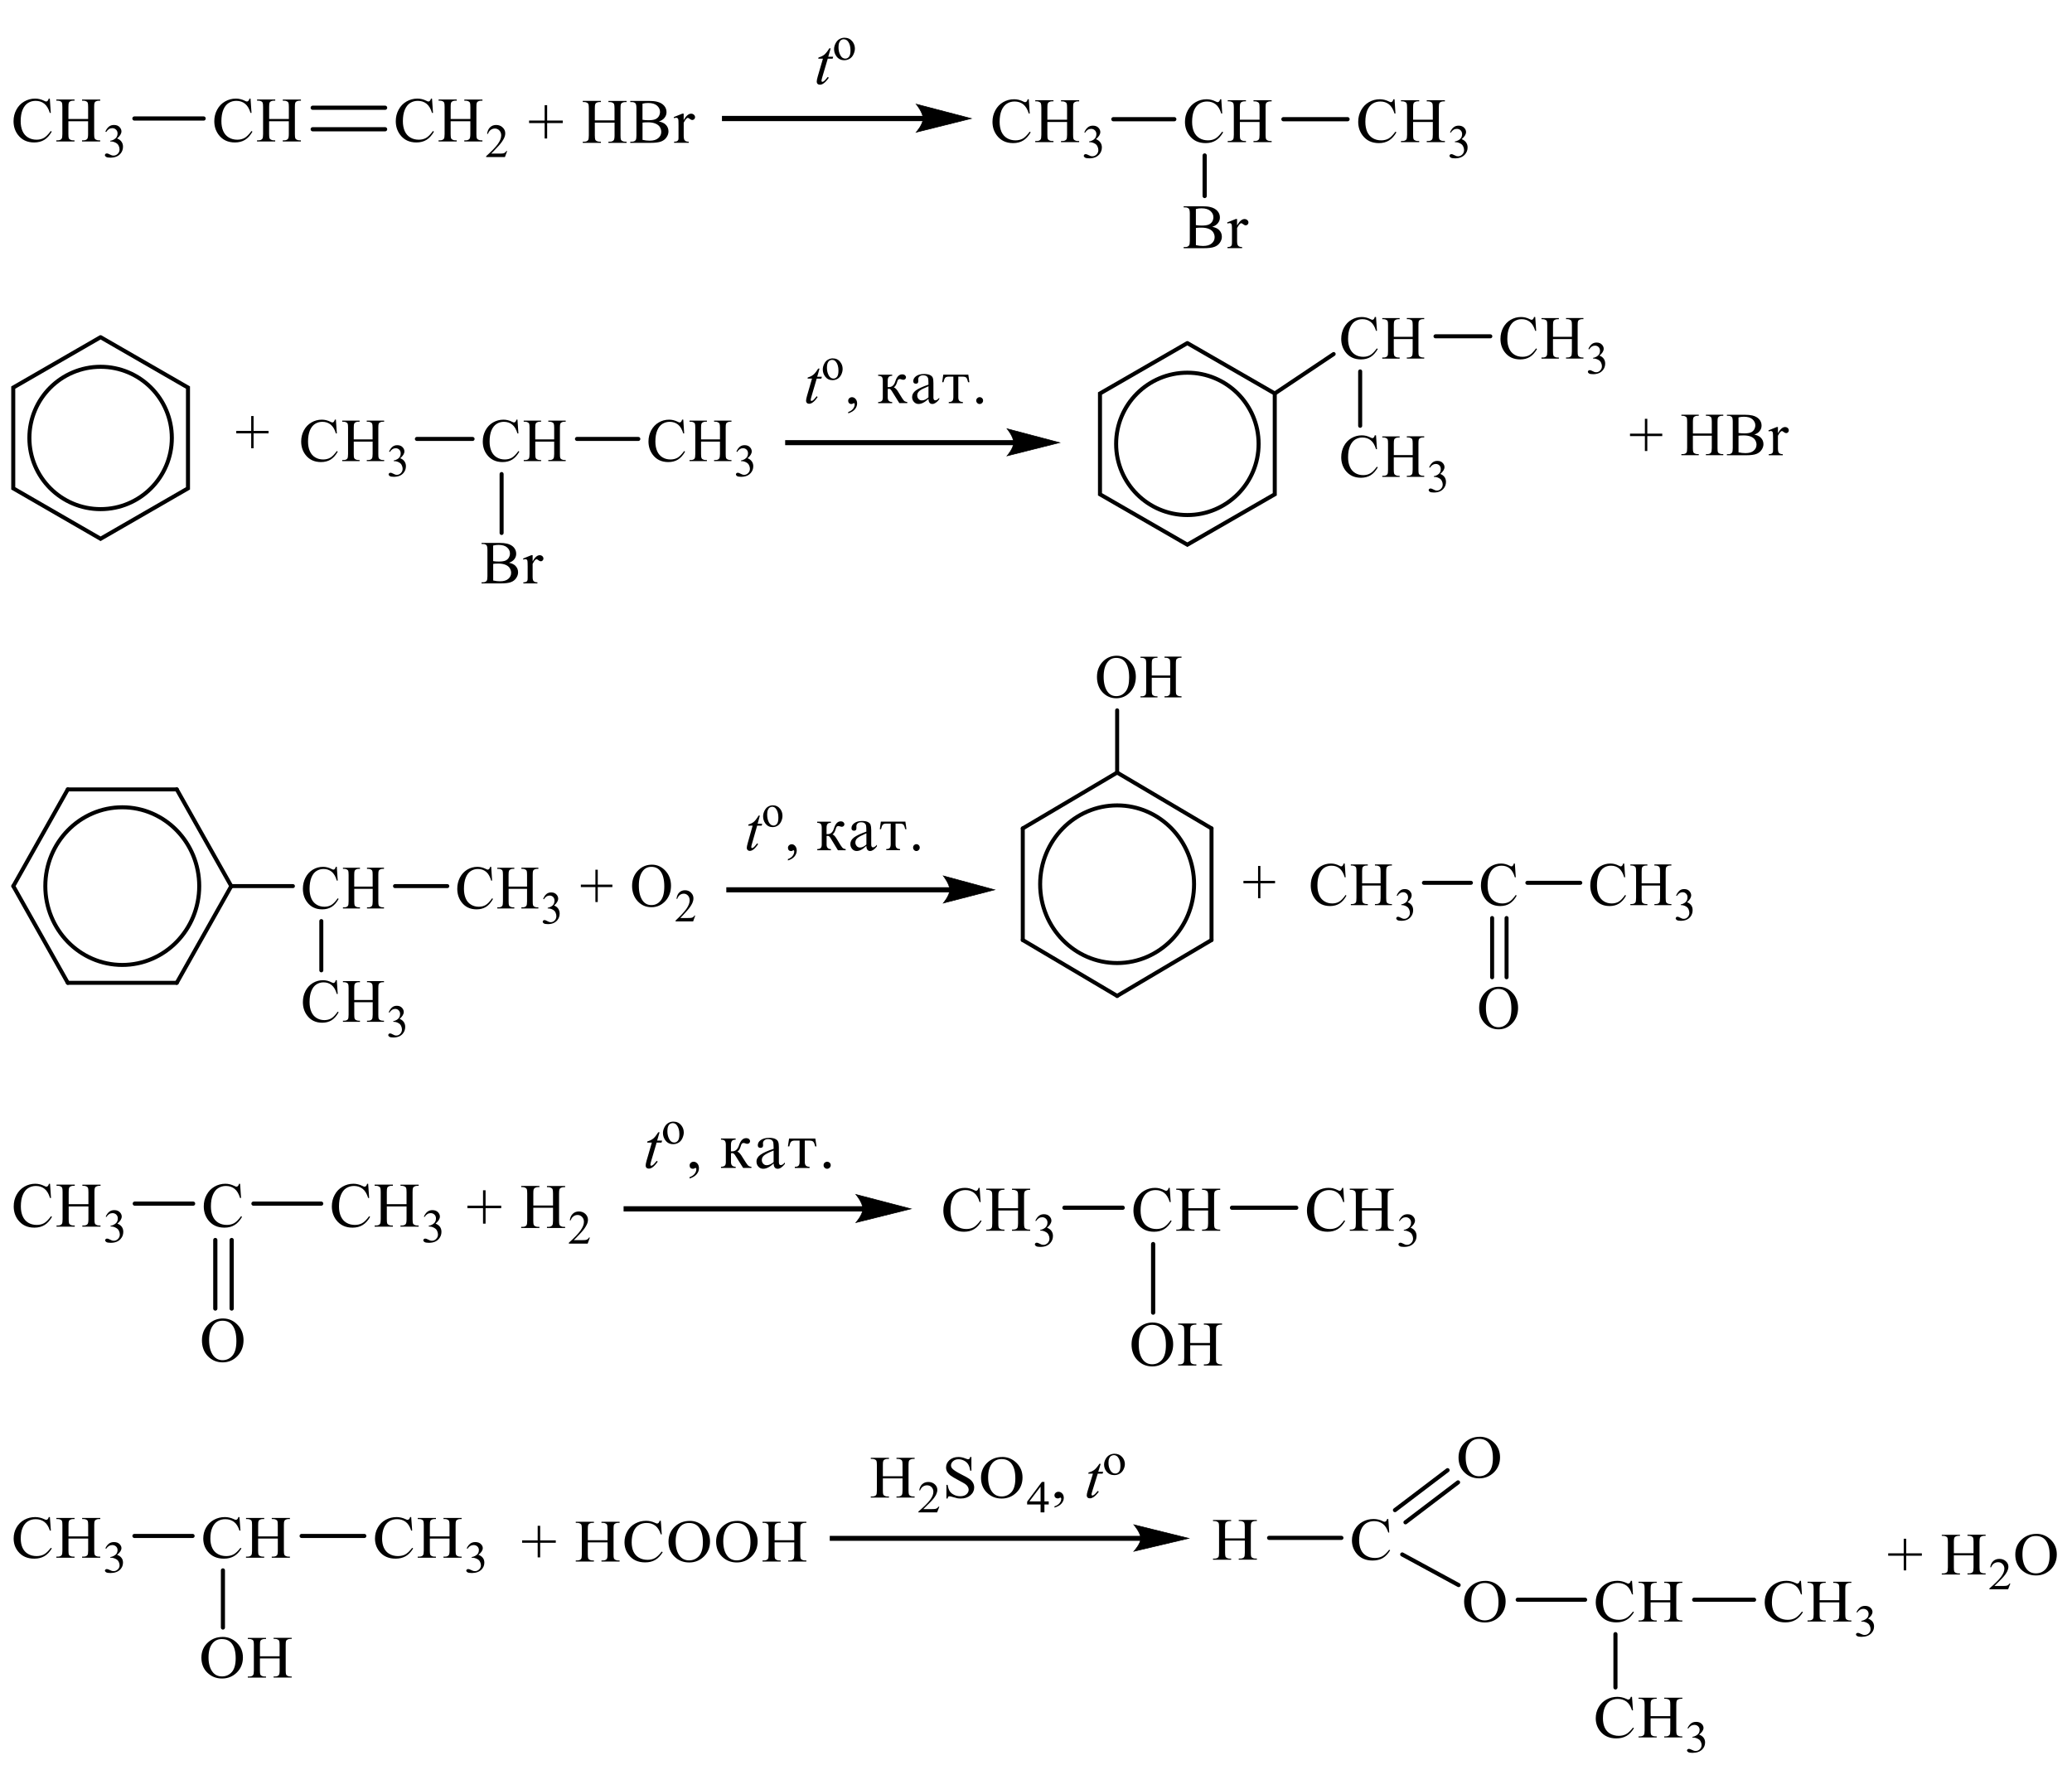 <?xml version="1.0" encoding="UTF-8"?> <svg xmlns="http://www.w3.org/2000/svg" xmlns:xlink="http://www.w3.org/1999/xlink" id="_Слой_1" data-name="Слой 1" width="571.07" height="486.56" viewBox="0 0 571.07 486.56"><defs><style> .cls-1, .cls-2, .cls-3, .cls-4, .cls-5, .cls-6, .cls-7, .cls-8, .cls-9, .cls-10, .cls-11, .cls-12, .cls-13 { fill: none; } .cls-1, .cls-2, .cls-3, .cls-4, .cls-5, .cls-7, .cls-8, .cls-9, .cls-10, .cls-11, .cls-12, .cls-13 { stroke: #000; stroke-miterlimit: 10; } .cls-1, .cls-2, .cls-3, .cls-5, .cls-7, .cls-8, .cls-9, .cls-10, .cls-12, .cls-13 { stroke-linecap: round; } .cls-1, .cls-11 { stroke-width: 1.11px; } .cls-14 { clip-path: url(#clippath-4); } .cls-2 { stroke-width: 1.16px; } .cls-3 { stroke-width: .16px; } .cls-4, .cls-5 { stroke-width: 1.1px; } .cls-7 { stroke-width: .16px; } .cls-8 { stroke-width: 1.16px; } .cls-15 { clip-path: url(#clippath-1); } .cls-16 { clip-path: url(#clippath-3); } .cls-9 { stroke-width: .17px; } .cls-10 { stroke-width: 1.13px; } .cls-12 { stroke-width: .17px; } .cls-17 { fill-rule: evenodd; } .cls-13 { stroke-width: .16px; } .cls-18 { clip-path: url(#clippath-2); } .cls-19 { clip-path: url(#clippath); } </style><clipPath id="clippath"><rect class="cls-6" width="408.87" height="72.13"></rect></clipPath><clipPath id="clippath-1"><rect class="cls-6" y="82.81" width="496.06" height="81.56"></rect></clipPath><clipPath id="clippath-2"><rect class="cls-6" y="175.07" width="470.71" height="114.25"></rect></clipPath><clipPath id="clippath-3"><rect class="cls-6" y="298.82" width="394.81" height="81.56"></rect></clipPath><clipPath id="clippath-4"><rect class="cls-6" y="390.88" width="571.07" height="95.69"></rect></clipPath></defs><g class="cls-19"><path class="cls-17" d="M341.72,33h5.43v-3.31c0-.59-.03-.98-.11-1.17-.06-.14-.18-.27-.36-.37-.24-.14-.5-.21-.79-.21h-.41v-.31h5v.31h-.41c-.29,0-.55.07-.79.2-.18.09-.3.23-.38.41-.06.19-.09.56-.09,1.13v7.46c0,.58.03.97.11,1.16.06.14.18.27.35.37.26.14.52.2.8.2h.41v.32h-5v-.32h.41c.49,0,.83-.14,1.05-.42.15-.18.21-.62.21-1.31v-3.52h-5.43v3.52c0,.58.03.97.11,1.16.06.14.18.27.36.37.26.14.52.2.79.2h.42v.32h-5.02v-.32h.42c.49,0,.83-.14,1.05-.42.14-.18.21-.62.21-1.31v-7.46c0-.59-.05-.98-.12-1.17-.05-.14-.17-.27-.35-.37-.26-.14-.52-.21-.79-.21h-.42v-.31h5.02v.31h-.42c-.27,0-.53.07-.79.2-.17.09-.3.23-.36.41-.08.19-.11.56-.11,1.13v3.31ZM336.6,27.37l.26,3.93h-.26c-.36-1.18-.88-2.02-1.53-2.54-.67-.52-1.46-.78-2.38-.78-.77,0-1.49.19-2.11.58-.62.39-1.12,1.01-1.49,1.86-.35.85-.53,1.91-.53,3.18,0,1.05.17,1.95.5,2.72.35.77.86,1.35,1.53,1.76.68.41,1.47.61,2.33.61.76,0,1.44-.16,2.02-.48.58-.32,1.21-.96,1.91-1.91l.27.17c-.59,1.03-1.27,1.78-2.06,2.26-.77.48-1.7.72-2.77.72-1.94,0-3.44-.71-4.5-2.13-.8-1.06-1.2-2.3-1.2-3.73,0-1.15.26-2.21.79-3.18.52-.97,1.24-1.72,2.15-2.25.92-.53,1.93-.8,3.02-.8.83,0,1.67.2,2.5.61.24.13.41.19.52.19.15,0,.29-.05.41-.16.14-.15.24-.37.32-.64h.3Z"></path><path class="cls-17" d="M389.47,33h5.43v-3.31c0-.59-.03-.98-.11-1.17-.06-.14-.18-.27-.36-.37-.24-.14-.5-.21-.79-.21h-.41v-.31h5v.31h-.41c-.29,0-.55.07-.79.2-.18.09-.3.23-.38.41-.06.19-.09.56-.09,1.13v7.46c0,.58.03.97.11,1.16.06.14.18.27.35.37.26.14.52.2.8.2h.41v.32h-5v-.32h.41c.49,0,.83-.14,1.05-.42.15-.18.21-.62.21-1.31v-3.52h-5.43v3.52c0,.58.03.97.11,1.16.06.14.18.27.36.37.26.14.52.2.79.2h.42v.32h-5.02v-.32h.42c.49,0,.83-.14,1.05-.42.14-.18.21-.62.21-1.31v-7.46c0-.59-.05-.98-.12-1.17-.05-.14-.17-.27-.35-.37-.26-.14-.52-.21-.79-.21h-.42v-.31h5.02v.31h-.42c-.27,0-.53.07-.79.2-.17.09-.3.23-.36.41-.08.19-.11.56-.11,1.13v3.31ZM384.35,27.37l.26,3.93h-.26c-.36-1.18-.88-2.02-1.53-2.54-.67-.52-1.46-.78-2.38-.78-.77,0-1.49.19-2.11.58-.62.39-1.12,1.01-1.49,1.86-.35.85-.53,1.91-.53,3.18,0,1.05.17,1.95.5,2.72.35.77.86,1.35,1.53,1.76.68.41,1.47.61,2.33.61.76,0,1.44-.16,2.02-.48.58-.32,1.21-.96,1.91-1.91l.27.17c-.59,1.03-1.27,1.78-2.06,2.26-.77.48-1.7.72-2.77.72-1.94,0-3.44-.71-4.5-2.13-.8-1.06-1.2-2.3-1.2-3.73,0-1.15.26-2.21.79-3.18.52-.97,1.24-1.72,2.15-2.25.92-.53,1.93-.8,3.02-.8.83,0,1.67.2,2.5.61.24.13.41.19.52.19.15,0,.29-.05.41-.16.14-.15.24-.37.32-.64h.3Z"></path><path class="cls-17" d="M399.66,36.47c.24-.58.56-1.04.94-1.35.38-.32.86-.48,1.42-.48.7,0,1.24.22,1.62.68.29.34.42.7.42,1.08,0,.63-.41,1.28-1.2,1.96.53.21.94.51,1.21.9.27.39.42.84.42,1.37,0,.75-.24,1.4-.73,1.95-.64.72-1.55,1.07-2.74,1.07-.59,0-.99-.07-1.2-.22-.21-.15-.32-.3-.32-.47,0-.12.05-.23.15-.33.09-.09.21-.14.36-.14.11,0,.21.02.32.05.08.02.24.1.5.23.26.13.44.21.55.24.15.05.32.07.5.07.44,0,.83-.17,1.15-.5.33-.34.49-.74.49-1.2,0-.34-.08-.67-.23-.98-.11-.24-.23-.42-.36-.54-.18-.17-.44-.33-.76-.46-.33-.14-.65-.21-1-.21h-.2v-.19c.33-.04.68-.16,1.02-.36.35-.2.59-.44.76-.72.15-.28.23-.59.23-.93,0-.44-.14-.79-.41-1.06-.29-.27-.64-.41-1.05-.41-.67,0-1.23.35-1.67,1.06l-.21-.1Z"></path><line class="cls-2" x1="353.73" y1="32.86" x2="371.4" y2="32.86"></line><polygon class="cls-17" points="150.11 38.18 150.11 33.93 145.82 33.93 145.82 33.23 150.11 33.23 150.11 28.99 150.8 28.99 150.8 33.23 155.11 33.23 155.11 33.93 150.8 33.93 150.8 38.18 150.11 38.18"></polygon><path class="cls-17" d="M188.43,31.34v1.76c.67-1.17,1.35-1.76,2.05-1.76.3,0,.58.1.77.29.21.19.32.41.32.66,0,.22-.08.41-.23.56-.15.15-.33.23-.53.23-.21,0-.42-.1-.68-.29-.24-.2-.44-.3-.56-.3-.09,0-.21.06-.33.17-.26.23-.52.62-.8,1.15v3.74c0,.43.06.76.17.98.08.15.21.28.39.38.2.1.47.15.82.15v.31h-4.03v-.31c.39,0,.7-.06.89-.19.14-.09.24-.24.3-.43.03-.1.03-.37.03-.83v-3.03c0-.91-.02-1.45-.05-1.62-.05-.17-.11-.3-.21-.38-.11-.08-.23-.12-.38-.12-.17,0-.38.04-.59.13l-.09-.31,2.38-.96h.36ZM177.08,38.55c.67.15,1.33.23,1.97.23,1.05,0,1.83-.23,2.38-.7.55-.46.82-1.04.82-1.72,0-.45-.12-.88-.36-1.3-.24-.41-.65-.74-1.21-.98-.55-.24-1.24-.36-2.06-.36-.36,0-.67,0-.91.02-.26.01-.47.03-.62.06v4.74ZM177.08,33.02c.21.04.45.07.73.09.27.02.58.03.91.03.83,0,1.47-.09,1.89-.27.41-.18.74-.45.97-.82.21-.37.33-.77.33-1.21,0-.68-.29-1.25-.83-1.73-.56-.48-1.38-.72-2.44-.72-.58,0-1.11.06-1.56.19v4.44ZM181.59,33.48c.82.17,1.42.44,1.82.82.56.52.83,1.16.83,1.92,0,.57-.18,1.12-.55,1.65-.36.53-.88.91-1.52,1.15s-1.62.36-2.94.36h-5.52v-.32h.44c.5,0,.85-.15,1.06-.46.14-.2.2-.62.2-1.27v-7.47c0-.72-.09-1.17-.26-1.35-.21-.25-.55-.37-1-.37h-.44v-.32h5.06c.94,0,1.7.07,2.26.21.86.2,1.53.57,1.99,1.09s.68,1.12.68,1.79c0,.58-.18,1.1-.55,1.56-.35.46-.88.8-1.58,1.02ZM163.93,33.19h5.44v-3.31c0-.59-.05-.98-.12-1.17-.06-.14-.18-.27-.36-.37-.24-.14-.5-.2-.79-.2h-.41v-.32h5v.32h-.41c-.27,0-.55.06-.79.19-.18.09-.3.23-.38.41-.06.19-.09.56-.09,1.13v7.46c0,.58.03.97.11,1.16.06.14.18.27.35.37.26.14.53.2.8.2h.41v.32h-5v-.32h.41c.49,0,.83-.14,1.05-.42.15-.18.23-.62.23-1.31v-3.52h-5.44v3.52c0,.58.05.97.12,1.16.05.14.17.27.35.37.26.14.52.2.79.2h.42v.32h-5v-.32h.41c.49,0,.83-.14,1.05-.42.14-.18.21-.62.21-1.31v-7.46c0-.59-.05-.98-.11-1.17-.06-.14-.18-.27-.36-.37-.24-.14-.52-.2-.79-.2h-.41v-.32h5v.32h-.42c-.27,0-.53.06-.79.19-.17.09-.29.23-.36.41-.08.19-.11.56-.11,1.13v3.31Z"></path><rect x="198.98" y="31.95" width="55.63" height="1.44"></rect><path class="cls-9" d="M267.69,32.67l-15.16,3.78s1.89-2.12,1.89-3.78-1.89-3.96-1.89-3.96l15.16,3.96Z"></path><path d="M267.69,32.67l-15.16,3.78s1.89-2.12,1.89-3.78-1.89-3.96-1.89-3.96l15.16,3.96Z"></path><path class="cls-17" d="M74.18,32.81h5.43v-3.31c0-.59-.04-.98-.11-1.17-.06-.14-.18-.27-.36-.37-.25-.14-.51-.2-.79-.2h-.41v-.32h5v.32h-.41c-.28,0-.54.06-.79.19-.18.09-.31.23-.37.41-.07.19-.1.56-.1,1.13v7.46c0,.58.04.97.11,1.16.06.14.18.27.35.37.25.14.52.2.79.2h.41v.32h-5v-.32h.41c.48,0,.83-.14,1.04-.42.14-.18.22-.62.22-1.31v-3.52h-5.43v3.52c0,.58.04.97.11,1.16.06.14.18.27.36.37.25.14.51.2.79.2h.42v.32h-5.01v-.32h.41c.48,0,.83-.14,1.05-.42.14-.18.21-.62.21-1.31v-7.46c0-.59-.04-.98-.11-1.17-.06-.14-.18-.27-.35-.37-.25-.14-.52-.2-.79-.2h-.41v-.32h5.01v.32h-.42c-.28,0-.54.06-.79.19-.18.09-.3.23-.37.41-.07.19-.1.56-.1,1.13v3.31ZM69.05,27.19l.27,3.93h-.27c-.36-1.18-.87-2.02-1.53-2.54s-1.45-.78-2.38-.78c-.78,0-1.48.19-2.1.58-.63.39-1.12,1.01-1.48,1.86s-.54,1.91-.54,3.18c0,1.05.17,1.95.51,2.72.34.77.85,1.35,1.53,1.76.68.41,1.46.61,2.33.61.76,0,1.43-.16,2.01-.48.58-.32,1.22-.96,1.91-1.91l.27.17c-.59,1.03-1.27,1.78-2.05,2.26-.78.48-1.71.72-2.78.72-1.94,0-3.44-.71-4.5-2.13-.79-1.06-1.19-2.3-1.19-3.73,0-1.15.26-2.21.79-3.18.52-.97,1.24-1.72,2.16-2.25.92-.53,1.92-.8,3-.8.85,0,1.68.2,2.5.61.24.13.41.19.52.19.16,0,.29-.05.41-.16.15-.15.25-.37.32-.64h.3Z"></path><path class="cls-17" d="M124.21,32.81h5.43v-3.31c0-.59-.04-.98-.11-1.17-.06-.14-.18-.27-.36-.37-.25-.14-.51-.2-.79-.2h-.41v-.32h5v.32h-.41c-.28,0-.54.06-.79.19-.18.09-.31.23-.37.41-.07.19-.1.56-.1,1.13v7.46c0,.58.04.97.11,1.16.06.14.18.27.35.37.25.14.52.2.79.2h.41v.32h-5v-.32h.41c.48,0,.83-.14,1.04-.42.14-.18.22-.62.22-1.31v-3.52h-5.43v3.52c0,.58.04.97.11,1.16.06.14.18.27.36.37.25.14.51.2.79.2h.42v.32h-5.01v-.32h.41c.48,0,.83-.14,1.05-.42.14-.18.21-.62.21-1.31v-7.46c0-.59-.04-.98-.11-1.17-.06-.14-.18-.27-.35-.37-.25-.14-.52-.2-.79-.2h-.41v-.32h5.01v.32h-.42c-.28,0-.54.06-.79.19-.18.09-.3.23-.37.41-.07.19-.1.56-.1,1.13v3.31ZM119.07,27.19l.27,3.93h-.27c-.36-1.18-.87-2.02-1.53-2.54-.66-.52-1.45-.78-2.38-.78-.78,0-1.48.19-2.1.58-.63.39-1.12,1.01-1.48,1.86-.36.85-.54,1.91-.54,3.18,0,1.05.17,1.95.51,2.72.34.77.85,1.35,1.53,1.76.68.41,1.46.61,2.33.61.76,0,1.43-.16,2.01-.48.58-.32,1.22-.96,1.91-1.91l.27.17c-.59,1.03-1.27,1.78-2.05,2.26-.78.48-1.71.72-2.78.72-1.94,0-3.44-.71-4.5-2.13-.79-1.06-1.19-2.3-1.19-3.73,0-1.15.26-2.21.79-3.18.52-.97,1.24-1.72,2.16-2.25.92-.53,1.92-.8,3-.8.85,0,1.68.2,2.5.61.24.13.41.19.52.19.16,0,.29-.05.41-.16.15-.15.25-.37.32-.64h.3Z"></path><path class="cls-17" d="M139.78,41.63l-.62,1.67h-5.17v-.24c1.52-1.37,2.59-2.49,3.22-3.36.62-.87.93-1.66.93-2.38,0-.55-.17-1-.51-1.36-.34-.35-.75-.53-1.22-.53-.43,0-.82.13-1.16.37-.34.25-.6.61-.76,1.1h-.24c.11-.79.38-1.39.83-1.82.45-.42,1-.63,1.67-.63.71,0,1.31.22,1.78.68.48.45.72.98.72,1.6,0,.44-.1.88-.31,1.32-.32.69-.84,1.42-1.55,2.19-1.07,1.16-1.74,1.86-2.01,2.1h2.29c.47,0,.79-.02.98-.05.19-.03.36-.1.51-.21.15-.1.28-.25.39-.44h.24Z"></path><line class="cls-2" x1="86.19" y1="29.7" x2="106.14" y2="29.7"></line><line class="cls-2" x1="86.19" y1="35.63" x2="106.14" y2="35.63"></line><path class="cls-17" d="M340.95,60.38v1.76c.67-1.17,1.35-1.76,2.05-1.76.3,0,.58.1.77.29.21.19.32.41.32.66,0,.22-.08.41-.23.56-.15.15-.33.23-.53.23s-.42-.1-.68-.3c-.24-.19-.44-.29-.56-.29-.09,0-.21.06-.33.17-.26.23-.52.62-.8,1.15v3.74c0,.43.06.76.17.98.08.15.21.28.39.38.2.1.47.15.82.15v.31h-4.03v-.31c.39,0,.7-.06.89-.19.14-.09.24-.24.3-.43.03-.1.05-.37.05-.83v-3.03c0-.91-.03-1.45-.06-1.62-.05-.17-.11-.3-.21-.38-.09-.08-.23-.12-.38-.12-.17,0-.38.04-.59.13l-.09-.31,2.38-.95h.36ZM329.6,67.58c.67.15,1.33.23,1.97.23,1.05,0,1.83-.23,2.38-.7.55-.46.82-1.04.82-1.72,0-.45-.12-.88-.36-1.3-.24-.42-.65-.74-1.21-.98-.55-.24-1.24-.36-2.06-.36-.36,0-.67,0-.91.02-.26.01-.47.03-.62.06v4.74ZM329.6,62.06c.21.04.45.07.73.09.27.02.58.03.91.03.83,0,1.47-.09,1.89-.27.41-.18.74-.45.97-.82.21-.37.33-.77.33-1.21,0-.68-.29-1.25-.83-1.73-.56-.48-1.38-.72-2.44-.72-.58,0-1.09.06-1.56.19v4.44ZM334.11,62.52c.82.17,1.42.44,1.82.82.56.52.83,1.16.83,1.92,0,.57-.18,1.12-.55,1.65-.36.53-.86.91-1.52,1.15-.64.24-1.62.36-2.93.36h-5.53v-.32h.44c.5,0,.85-.15,1.06-.46.14-.2.2-.62.2-1.27v-7.47c0-.72-.09-1.17-.26-1.35-.21-.25-.55-.38-1-.38h-.44v-.31h5.06c.94,0,1.7.07,2.26.21.86.2,1.53.57,1.99,1.09s.68,1.12.68,1.79c0,.58-.18,1.1-.55,1.56-.35.46-.88.8-1.58,1.02Z"></path><line class="cls-2" x1="332.02" y1="42.86" x2="332.02" y2="54.03"></line><path class="cls-17" d="M18.86,32.81h5.43v-3.31c0-.59-.04-.98-.11-1.17-.06-.14-.18-.27-.36-.37-.25-.14-.51-.2-.79-.2h-.41v-.32h5v.32h-.41c-.28,0-.54.06-.79.19-.18.09-.31.23-.37.41-.07.19-.1.56-.1,1.13v7.46c0,.58.04.97.11,1.16.06.14.18.27.35.37.25.14.52.2.79.2h.41v.32h-5v-.32h.41c.48,0,.83-.14,1.04-.42.14-.18.22-.62.22-1.31v-3.52h-5.43v3.52c0,.58.04.97.11,1.16.06.14.18.27.36.37.25.14.51.2.79.2h.42v.32h-5.01v-.32h.41c.48,0,.83-.14,1.05-.42.14-.18.21-.62.21-1.31v-7.46c0-.59-.04-.98-.11-1.17-.06-.14-.18-.27-.35-.37-.25-.14-.52-.2-.79-.2h-.41v-.32h5.01v.32h-.42c-.28,0-.54.06-.79.19-.18.09-.3.23-.37.41-.07.19-.1.56-.1,1.13v3.31ZM13.73,27.19l.27,3.93h-.27c-.36-1.18-.87-2.02-1.53-2.54-.66-.52-1.45-.78-2.38-.78-.78,0-1.48.19-2.1.58s-1.12,1.01-1.48,1.86c-.36.85-.54,1.91-.54,3.18,0,1.05.17,1.95.51,2.72.34.77.85,1.35,1.53,1.76.68.41,1.46.61,2.33.61.76,0,1.43-.16,2.01-.48.58-.32,1.22-.96,1.91-1.91l.27.17c-.59,1.03-1.27,1.78-2.05,2.26-.78.48-1.71.72-2.79.72-1.94,0-3.44-.71-4.5-2.13-.79-1.06-1.19-2.3-1.19-3.73,0-1.15.26-2.21.79-3.18.52-.97,1.24-1.72,2.16-2.25.92-.53,1.92-.8,3-.8.85,0,1.68.2,2.5.61.24.13.41.19.52.19.15,0,.29-.05.41-.16.15-.15.25-.37.32-.64h.3Z"></path><path class="cls-17" d="M29.04,36.28c.25-.58.57-1.04.95-1.35.38-.32.86-.48,1.43-.48.7,0,1.24.22,1.62.68.28.34.43.7.43,1.08,0,.63-.4,1.28-1.2,1.96.54.21.95.51,1.22.9s.41.84.41,1.37c0,.75-.24,1.4-.72,1.95-.63.72-1.54,1.07-2.74,1.07-.59,0-.99-.07-1.21-.22-.21-.15-.32-.3-.32-.47,0-.12.05-.23.15-.33.1-.09.22-.14.37-.14.11,0,.22.02.33.05.07.02.24.1.5.23.26.13.44.21.54.24.16.05.33.07.51.07.44,0,.82-.17,1.15-.5.33-.34.49-.74.49-1.2,0-.34-.08-.67-.23-.98-.11-.24-.23-.42-.37-.54-.18-.17-.44-.33-.76-.46-.32-.14-.65-.21-.99-.21h-.21v-.19c.34-.04.68-.16,1.03-.36.34-.2.59-.44.75-.72.16-.28.23-.59.23-.93,0-.44-.14-.79-.42-1.06-.28-.27-.62-.41-1.04-.41-.67,0-1.23.35-1.67,1.06l-.21-.1Z"></path><line class="cls-2" x1="56.12" y1="32.67" x2="37.05" y2="32.67"></line><path class="cls-17" d="M288.67,33h5.43v-3.31c0-.59-.03-.98-.11-1.17-.06-.14-.18-.27-.36-.37-.24-.14-.5-.21-.79-.21h-.41v-.31h5v.31h-.41c-.29,0-.55.07-.79.2-.18.09-.3.23-.38.41-.06.19-.09.56-.09,1.13v7.46c0,.58.03.97.11,1.16.06.14.18.27.35.37.26.14.52.2.8.2h.41v.32h-5v-.32h.41c.49,0,.83-.14,1.05-.42.15-.18.21-.62.21-1.31v-3.52h-5.43v3.52c0,.58.03.97.11,1.16.06.14.18.27.36.37.26.14.52.2.79.2h.42v.32h-5.02v-.32h.42c.49,0,.83-.14,1.05-.42.14-.18.21-.62.21-1.31v-7.46c0-.59-.05-.98-.12-1.17-.05-.14-.17-.27-.35-.37-.26-.14-.52-.21-.79-.21h-.42v-.31h5.02v.31h-.42c-.27,0-.53.07-.79.2-.17.09-.3.23-.36.41-.08.19-.11.56-.11,1.13v3.31ZM283.55,27.37l.26,3.93h-.26c-.36-1.18-.88-2.02-1.53-2.54-.67-.52-1.46-.78-2.38-.78-.77,0-1.49.19-2.11.58-.62.39-1.12,1.01-1.49,1.86-.35.85-.53,1.91-.53,3.18,0,1.05.17,1.95.5,2.72.35.77.86,1.35,1.53,1.76.68.41,1.47.61,2.33.61.76,0,1.44-.16,2.02-.48.58-.32,1.21-.96,1.91-1.91l.27.17c-.59,1.03-1.27,1.78-2.06,2.26-.77.48-1.7.72-2.77.72-1.94,0-3.44-.71-4.5-2.13-.8-1.06-1.2-2.3-1.2-3.73,0-1.15.26-2.21.79-3.18.52-.97,1.24-1.72,2.15-2.25.92-.53,1.93-.8,3.02-.8.83,0,1.67.2,2.5.61.24.13.41.19.52.19.15,0,.29-.05.41-.16.14-.15.24-.37.32-.64h.3Z"></path><path class="cls-17" d="M298.86,36.47c.24-.58.56-1.04.94-1.35.38-.32.86-.48,1.42-.48.7,0,1.24.22,1.62.68.29.34.42.7.42,1.08,0,.63-.41,1.28-1.2,1.96.53.21.94.51,1.21.9.27.39.42.84.42,1.37,0,.75-.24,1.4-.73,1.95-.64.72-1.55,1.07-2.74,1.07-.59,0-.99-.07-1.2-.22-.21-.15-.32-.3-.32-.47,0-.12.05-.23.15-.33.09-.09.21-.14.36-.14.11,0,.21.02.32.05.08.02.24.1.5.23.26.13.44.21.55.24.15.05.32.07.5.07.44,0,.83-.17,1.15-.5.33-.34.49-.74.49-1.2,0-.34-.08-.67-.23-.98-.11-.24-.23-.42-.36-.54-.18-.17-.44-.33-.76-.46-.33-.14-.65-.21-1-.21h-.2v-.19c.33-.04.68-.16,1.02-.36.35-.2.59-.44.76-.72.15-.28.23-.59.23-.93,0-.44-.14-.79-.41-1.06-.29-.27-.64-.41-1.05-.41-.67,0-1.23.35-1.67,1.06l-.21-.1Z"></path><line class="cls-2" x1="323.65" y1="32.86" x2="306.86" y2="32.86"></line><path class="cls-17" d="M228.95,13.32l-.67,2.32h1.35l-.14.54h-1.35l-1.49,5.03c-.15.54-.24.89-.24,1.05,0,.1.03.17.08.22s.09.08.17.08c.14,0,.33-.1.56-.3.14-.11.45-.46.92-1.05l.29.21c-.53.76-1.03,1.3-1.5,1.61-.32.22-.65.32-.97.32-.26,0-.47-.08-.62-.23-.17-.16-.24-.36-.24-.6,0-.31.09-.77.27-1.41l1.44-4.94h-1.3l.09-.33c.62-.17,1.15-.42,1.58-.76.41-.34.88-.92,1.39-1.76h.38Z"></path><path class="cls-17" d="M232.55,10.81c-.23,0-.45.07-.68.2-.24.13-.42.37-.56.71-.15.34-.21.77-.21,1.3,0,.85.17,1.59.52,2.21.33.62.79.93,1.35.93.42,0,.76-.17,1.03-.51.27-.34.41-.93.41-1.76,0-1.04-.23-1.86-.68-2.45-.3-.41-.7-.61-1.17-.61ZM232.75,10.4c.91,0,1.62.34,2.17,1.01.45.58.7,1.24.7,1.98,0,.52-.14,1.05-.39,1.59-.24.54-.61.94-1.05,1.21-.44.27-.94.41-1.49.41-.89,0-1.61-.35-2.14-1.05-.44-.59-.67-1.26-.67-1.99,0-.54.14-1.07.41-1.6.27-.53.62-.92,1.06-1.18.44-.25.91-.38,1.39-.38Z"></path></g><g class="cls-15"><path class="cls-17" d="M97.49,121.13h5.2v-3.2c0-.57-.04-.95-.11-1.13-.06-.14-.17-.26-.35-.35-.24-.13-.49-.2-.75-.2h-.4v-.3h4.79v.3h-.4c-.26,0-.51.06-.75.19-.18.09-.3.22-.36.4-.06.18-.09.54-.09,1.09v7.21c0,.57.03.94.11,1.12.06.14.17.26.34.35.24.13.49.2.76.2h.4v.3h-4.79v-.3h.4c.46,0,.79-.13,1-.4.14-.18.21-.6.21-1.27v-3.4h-5.2v3.4c0,.57.03.94.11,1.12.06.14.17.26.35.35.24.13.49.2.75.2h.4v.3h-4.79v-.3h.4c.46,0,.8-.13,1.01-.4.13-.18.2-.6.2-1.27v-7.21c0-.57-.03-.95-.11-1.13-.05-.14-.17-.26-.34-.35-.24-.13-.49-.2-.76-.2h-.4v-.3h4.79v.3h-.4c-.26,0-.51.06-.75.19-.17.09-.29.22-.36.4-.07.18-.1.54-.1,1.09v3.2ZM92.58,115.69l.26,3.8h-.26c-.34-1.14-.83-1.96-1.46-2.46-.63-.5-1.39-.75-2.28-.75-.74,0-1.41.19-2.01.57-.6.38-1.07.98-1.42,1.8-.34.82-.51,1.85-.51,3.08,0,1.01.16,1.89.49,2.63.32.74.81,1.31,1.46,1.71.65.4,1.4.59,2.23.59.73,0,1.37-.16,1.92-.47.56-.31,1.17-.93,1.83-1.85l.26.16c-.56,1-1.22,1.72-1.96,2.19-.75.46-1.64.69-2.67.69-1.85,0-3.29-.69-4.31-2.06-.76-1.02-1.14-2.23-1.14-3.61,0-1.12.25-2.14.75-3.08.5-.93,1.19-1.66,2.07-2.17.88-.51,1.84-.77,2.88-.77.81,0,1.61.2,2.39.59.23.12.4.18.49.18.15,0,.28-.05.39-.16.14-.15.25-.36.31-.62h.29Z"></path><path class="cls-17" d="M107.23,124.49c.24-.56.54-1,.91-1.31.37-.31.82-.46,1.36-.46.67,0,1.19.22,1.55.66.27.33.41.67.41,1.05,0,.61-.38,1.24-1.15,1.89.52.2.91.49,1.17.87.26.38.4.82.4,1.32,0,.73-.23,1.36-.69,1.89-.6.69-1.48,1.04-2.62,1.04-.57,0-.95-.07-1.15-.21-.2-.14-.31-.29-.31-.45,0-.12.05-.22.15-.32.1-.09.21-.14.35-.14.1,0,.21.02.31.05.07.02.23.1.48.22.25.13.42.21.51.23.15.05.31.07.49.07.42,0,.79-.16,1.1-.49.31-.33.47-.71.47-1.16,0-.32-.07-.64-.22-.95-.11-.23-.22-.41-.35-.52-.18-.17-.42-.31-.73-.45-.31-.13-.63-.2-.95-.2h-.2v-.19c.33-.04.65-.16.98-.35.33-.19.57-.43.72-.7.15-.27.22-.57.22-.9,0-.42-.13-.77-.4-1.03-.27-.26-.6-.39-.99-.39-.64,0-1.17.34-1.6,1.03l-.2-.1Z"></path><path class="cls-17" d="M147.53,121.13h5.21v-3.2c0-.57-.04-.95-.12-1.13-.06-.14-.17-.26-.35-.35-.23-.13-.48-.2-.74-.2h-.41v-.3h4.79v.3h-.39c-.26,0-.52.06-.75.19-.17.09-.29.22-.36.4-.06.18-.09.54-.09,1.09v7.21c0,.57.03.94.1,1.12.06.14.17.26.33.35.25.13.51.2.77.2h.39v.3h-4.79v-.3h.41c.45,0,.78-.13.99-.4.15-.18.22-.6.22-1.27v-3.4h-5.21v3.4c0,.57.04.94.12,1.12.04.14.16.26.33.35.25.13.49.2.75.2h.41v.3h-4.79v-.3h.4c.47,0,.8-.13,1-.4.13-.18.2-.6.2-1.27v-7.21c0-.57-.04-.95-.1-1.13-.06-.14-.17-.26-.35-.35-.23-.13-.49-.2-.76-.2h-.4v-.3h4.79v.3h-.41c-.26,0-.51.06-.75.19-.16.09-.28.22-.35.4s-.1.54-.1,1.09v3.2ZM142.62,115.69l.26,3.8h-.26c-.34-1.14-.83-1.96-1.46-2.46-.63-.5-1.39-.75-2.28-.75-.74,0-1.41.19-2.01.57-.6.38-1.07.98-1.42,1.8-.34.82-.51,1.85-.51,3.08,0,1.01.16,1.89.49,2.63.32.74.81,1.31,1.47,1.71.65.4,1.4.59,2.23.59.73,0,1.37-.16,1.92-.47.56-.31,1.17-.93,1.83-1.85l.26.16c-.56,1-1.22,1.72-1.96,2.19-.75.46-1.64.69-2.67.69-1.85,0-3.29-.69-4.31-2.06-.76-1.02-1.14-2.23-1.14-3.61,0-1.12.25-2.14.75-3.08.5-.93,1.19-1.66,2.07-2.17.88-.51,1.84-.77,2.88-.77.81,0,1.61.2,2.39.59.23.12.4.18.49.18.15,0,.28-.05.39-.16.14-.15.25-.36.31-.62h.29Z"></path><line class="cls-1" x1="114.9" y1="121" x2="130.25" y2="121"></line><path class="cls-17" d="M193.22,121.13h5.21v-3.2c0-.57-.04-.95-.12-1.13-.06-.14-.17-.26-.35-.35-.23-.13-.48-.2-.74-.2h-.41v-.3h4.79v.3h-.39c-.26,0-.52.06-.75.19-.17.09-.29.22-.36.4-.06.18-.09.54-.09,1.09v7.21c0,.57.03.94.1,1.12.06.14.17.26.33.35.25.13.51.2.77.2h.39v.3h-4.79v-.3h.41c.45,0,.78-.13.99-.4.15-.18.22-.6.22-1.27v-3.4h-5.21v3.4c0,.57.04.94.12,1.12.04.14.16.26.33.35.25.13.49.2.75.2h.41v.3h-4.79v-.3h.39c.46,0,.8-.13,1-.4.13-.18.2-.6.2-1.27v-7.21c0-.57-.04-.95-.1-1.13-.06-.14-.17-.26-.35-.35-.23-.13-.49-.2-.75-.2h-.39v-.3h4.79v.3h-.41c-.26,0-.51.06-.75.19-.16.09-.28.22-.35.4-.07.18-.1.54-.1,1.09v3.2ZM188.32,115.69l.25,3.8h-.25c-.35-1.14-.83-1.96-1.46-2.46-.64-.5-1.39-.75-2.28-.75-.74,0-1.41.19-2.02.57-.59.38-1.07.98-1.41,1.8-.35.82-.52,1.85-.52,3.08,0,1.01.16,1.89.49,2.63.32.74.81,1.31,1.46,1.71.65.4,1.39.59,2.22.59.74,0,1.38-.16,1.93-.47.55-.31,1.16-.93,1.83-1.85l.26.16c-.57,1-1.22,1.72-1.96,2.19-.75.46-1.64.69-2.67.69-1.86,0-3.29-.69-4.31-2.06-.75-1.02-1.15-2.23-1.15-3.61,0-1.12.26-2.14.75-3.08.51-.93,1.19-1.66,2.07-2.17.87-.51,1.83-.77,2.87-.77.81,0,1.61.2,2.39.59.23.12.39.18.49.18.15,0,.28-.05.39-.16.15-.15.25-.36.3-.62h.29Z"></path><path class="cls-17" d="M202.97,124.49c.23-.56.54-1,.9-1.31.36-.31.83-.46,1.36-.46.68,0,1.19.22,1.55.66.28.33.41.67.41,1.05,0,.61-.38,1.24-1.15,1.89.51.2.9.49,1.16.87.28.38.41.82.41,1.32,0,.73-.23,1.36-.7,1.89-.61.69-1.48,1.04-2.63,1.04-.57,0-.94-.07-1.15-.21-.2-.14-.3-.29-.3-.45,0-.12.04-.22.15-.32.09-.09.2-.14.35-.14.1,0,.2.02.32.05.06.02.22.1.46.22.26.13.42.21.52.23.15.05.32.07.49.07.42,0,.78-.16,1.09-.49.32-.33.48-.71.48-1.16,0-.32-.07-.64-.22-.95-.12-.23-.23-.41-.36-.52-.17-.17-.42-.31-.73-.45-.3-.13-.62-.2-.94-.2h-.2v-.19c.32-.04.65-.16.99-.35.32-.19.57-.43.71-.7.15-.27.22-.57.22-.9,0-.42-.13-.77-.39-1.03-.28-.26-.59-.39-1-.39-.64,0-1.17.34-1.6,1.03l-.2-.1Z"></path><line class="cls-1" x1="159.02" y1="121" x2="175.93" y2="121"></line><path class="cls-17" d="M146.8,153.05v1.7c.62-1.13,1.28-1.7,1.94-1.7.3,0,.55.09.75.28.19.18.29.4.29.64,0,.21-.07.4-.22.54-.15.15-.3.22-.51.22-.19,0-.41-.1-.65-.29-.23-.19-.41-.28-.52-.28-.1,0-.22.06-.33.17-.25.22-.49.6-.75,1.11v3.62c0,.42.04.73.15.95.07.15.2.27.39.37.17.1.44.15.78.15v.3h-3.88v-.3c.38,0,.67-.06.86-.18.13-.09.23-.23.29-.42.03-.09.04-.36.04-.8v-2.93c0-.88-.03-1.4-.06-1.57-.03-.17-.1-.29-.2-.37-.09-.08-.21-.11-.35-.11-.17,0-.36.04-.58.12l-.08-.3,2.29-.92h.35ZM135.93,160.02c.64.15,1.27.22,1.89.22,1,0,1.76-.22,2.28-.67.52-.45.78-1,.78-1.66,0-.43-.12-.85-.36-1.25-.24-.4-.62-.72-1.15-.95-.53-.23-1.19-.35-1.98-.35-.34,0-.63,0-.87.02-.24.01-.44.03-.59.06v4.58ZM135.93,154.68c.2.04.44.07.7.09.26.02.55.03.86.03.8,0,1.41-.09,1.81-.26.4-.17.71-.44.93-.8.21-.36.32-.75.32-1.17,0-.66-.27-1.21-.8-1.67-.53-.46-1.31-.69-2.34-.69-.55,0-1.04.06-1.49.18v4.3ZM140.25,155.12c.78.17,1.36.43,1.74.79.53.51.8,1.12.8,1.86,0,.56-.18,1.09-.53,1.6-.35.51-.83.88-1.45,1.11-.61.23-1.55.35-2.81.35h-5.28v-.31h.42c.47,0,.8-.15,1.01-.44.13-.19.19-.6.19-1.23v-7.22c0-.69-.08-1.13-.24-1.31-.21-.24-.53-.36-.96-.36h-.42v-.3h4.84c.9,0,1.62.07,2.17.2.83.2,1.45.55,1.89,1.05.43.5.65,1.08.65,1.74,0,.56-.17,1.06-.51,1.5-.34.44-.84.77-1.51.99Z"></path><line class="cls-1" x1="138.25" y1="130.68" x2="138.25" y2="146.92"></line><polygon class="cls-17" points="453.35 124.33 453.35 120.22 449.25 120.22 449.25 119.54 453.35 119.54 453.35 115.45 454.02 115.45 454.02 119.54 458.14 119.54 458.14 120.22 454.02 120.22 454.02 124.33 453.35 124.33"></polygon><path class="cls-17" d="M490.02,117.72v1.7c.64-1.13,1.29-1.7,1.96-1.7.3,0,.55.09.75.28.19.18.29.4.29.64,0,.21-.07.4-.22.54-.15.15-.3.22-.51.22-.19,0-.41-.1-.65-.29-.23-.19-.41-.28-.52-.28-.1,0-.22.06-.33.17-.25.22-.49.6-.77,1.11v3.62c0,.42.06.73.16.95.07.15.2.27.38.37.19.1.45.15.8.15v.3h-3.87v-.3c.38,0,.67-.06.86-.18.13-.09.23-.23.29-.42.03-.09.04-.36.04-.8v-2.93c0-.88-.03-1.4-.06-1.57-.04-.17-.1-.29-.2-.37-.09-.08-.22-.11-.35-.11-.17,0-.38.04-.58.12l-.09-.3,2.29-.92h.33ZM479.16,124.69c.64.15,1.28.22,1.9.22.99,0,1.76-.22,2.28-.67.52-.45.78-1,.78-1.66,0-.43-.13-.85-.36-1.25-.23-.4-.62-.72-1.15-.95-.54-.23-1.2-.35-1.99-.35-.35,0-.64,0-.87.02-.25.01-.44.03-.59.06v4.58ZM479.16,119.35c.2.04.44.07.7.09.26.02.55.03.87.03.8,0,1.41-.09,1.81-.26.41-.17.71-.44.93-.8.2-.36.32-.75.32-1.17,0-.65-.28-1.21-.8-1.67-.54-.46-1.32-.69-2.34-.69-.55,0-1.04.06-1.49.18v4.3ZM483.48,119.79c.78.17,1.36.43,1.74.79.54.51.81,1.12.81,1.86,0,.56-.19,1.09-.54,1.6-.35.51-.83.88-1.45,1.11-.61.23-1.55.35-2.8.35h-5.28v-.3h.42c.46,0,.8-.15,1-.45.13-.19.19-.6.19-1.23v-7.22c0-.69-.07-1.13-.23-1.31-.22-.24-.54-.36-.96-.36h-.42v-.3h4.83c.9,0,1.62.07,2.18.2.81.2,1.45.55,1.89,1.05.44.5.65,1.08.65,1.74,0,.56-.17,1.06-.52,1.5-.33.44-.84.77-1.51.99ZM466.58,119.5h5.21v-3.2c0-.57-.04-.95-.12-1.13-.04-.14-.16-.26-.35-.35-.23-.13-.48-.2-.74-.2h-.41v-.3h4.79v.3h-.39c-.26,0-.51.06-.75.19-.17.09-.29.22-.36.4-.06.18-.09.54-.09,1.09v7.21c0,.57.03.94.1,1.12.06.14.17.26.35.35.23.13.49.2.75.2h.39v.3h-4.79v-.3h.41c.45,0,.78-.13.99-.4.15-.18.22-.6.22-1.27v-3.4h-5.21v3.4c0,.57.04.94.12,1.12.06.14.16.26.35.35.23.13.48.2.74.2h.41v.3h-4.79v-.3h.39c.46,0,.8-.13,1-.4.15-.18.2-.6.2-1.27v-7.21c0-.57-.03-.95-.1-1.13-.06-.14-.17-.26-.35-.35-.23-.13-.49-.2-.75-.2h-.39v-.3h4.79v.3h-.41c-.26,0-.51.06-.74.19-.17.09-.29.22-.36.4-.06.18-.1.54-.1,1.09v3.2Z"></path><polyline class="cls-1" points="327.25 94.58 303.17 108.47 303.17 136.26 327.25 150.15 351.34 136.26 351.34 108.47 327.25 94.58"></polyline><path class="cls-11" d="M346.89,122.36c0,10.83-8.79,19.62-19.64,19.62s-19.63-8.78-19.63-19.62,8.79-19.62,19.63-19.62,19.64,8.78,19.64,19.62Z"></path><path class="cls-17" d="M384.15,92.85h5.21v-3.2c0-.57-.04-.95-.12-1.13-.04-.14-.16-.26-.35-.35-.23-.13-.48-.2-.74-.2h-.41v-.3h4.79v.3h-.39c-.26,0-.51.06-.75.19-.17.09-.29.22-.36.4-.06.18-.09.54-.09,1.09v7.21c0,.57.03.94.1,1.12.06.14.17.26.35.36.23.13.49.2.75.2h.39v.31h-4.79v-.31h.41c.45,0,.78-.13,1-.4.13-.18.2-.6.2-1.27v-3.4h-5.21v3.4c0,.57.04.94.12,1.12.06.14.16.26.35.36.23.13.48.2.74.2h.41v.31h-4.79v-.31h.39c.46,0,.8-.13,1-.4.15-.18.2-.6.2-1.27v-7.21c0-.57-.03-.95-.1-1.13-.06-.14-.17-.26-.35-.35-.23-.13-.49-.2-.75-.2h-.39v-.3h4.79v.3h-.41c-.26,0-.51.06-.74.19-.17.09-.29.22-.36.4-.06.18-.1.54-.1,1.09v3.2ZM379.25,87.4l.26,3.8h-.26c-.35-1.14-.83-1.96-1.47-2.46-.62-.5-1.39-.75-2.28-.75-.74,0-1.41.19-2.02.57-.59.38-1.06.98-1.41,1.8-.35.82-.52,1.85-.52,3.07,0,1.01.16,1.89.49,2.63.32.74.81,1.31,1.46,1.71.65.4,1.39.59,2.23.59.73,0,1.36-.16,1.91-.47.57-.31,1.17-.93,1.84-1.85l.25.17c-.57.99-1.22,1.72-1.96,2.18-.75.46-1.64.69-2.67.69-1.86,0-3.29-.69-4.31-2.06-.75-1.02-1.13-2.23-1.13-3.61,0-1.12.25-2.14.74-3.08.51-.93,1.19-1.66,2.07-2.17.87-.51,1.83-.77,2.87-.77.81,0,1.61.2,2.39.59.23.12.39.18.49.18.15,0,.28-.05.39-.16.14-.15.25-.36.3-.62h.29Z"></path><line class="cls-1" x1="351.34" y1="108.47" x2="367.57" y2="97.6"></line><polyline class="cls-1" points="27.72 92.95 3.65 106.84 3.65 134.62 27.72 148.52 51.81 134.62 51.81 106.84 27.72 92.95"></polyline><path class="cls-11" d="M47.36,120.73c0,10.83-8.79,19.62-19.63,19.62s-19.63-8.78-19.63-19.62,8.79-19.62,19.63-19.62,19.63,8.78,19.63,19.62Z"></path><path class="cls-17" d="M428.03,92.85h5.21v-3.2c0-.57-.04-.95-.12-1.13-.04-.14-.16-.26-.35-.35-.23-.13-.48-.2-.74-.2h-.41v-.3h4.79v.3h-.39c-.26,0-.51.06-.75.19-.17.09-.29.22-.36.4-.06.18-.09.54-.09,1.09v7.21c0,.57.03.94.1,1.12.06.14.17.26.35.36.23.13.49.2.75.2h.39v.31h-4.79v-.31h.41c.45,0,.78-.13,1-.4.13-.18.2-.6.2-1.27v-3.4h-5.21v3.4c0,.57.04.94.12,1.12.06.14.16.26.35.36.23.13.48.2.74.2h.41v.31h-4.79v-.31h.39c.46,0,.8-.13,1-.4.15-.18.2-.6.2-1.27v-7.21c0-.57-.03-.95-.1-1.13-.06-.14-.17-.26-.35-.35-.23-.13-.49-.2-.75-.2h-.39v-.3h4.79v.3h-.41c-.26,0-.51.06-.74.19-.17.09-.29.22-.36.4-.06.18-.1.54-.1,1.09v3.2ZM423.13,87.4l.26,3.8h-.26c-.35-1.14-.83-1.96-1.46-2.46-.62-.5-1.39-.75-2.28-.75-.74,0-1.41.19-2.02.57-.59.38-1.06.98-1.41,1.8-.35.82-.52,1.85-.52,3.07,0,1.01.16,1.89.49,2.63.32.74.81,1.31,1.46,1.71.65.4,1.39.59,2.23.59.73,0,1.36-.16,1.91-.47.57-.31,1.17-.93,1.84-1.85l.25.17c-.57.99-1.22,1.72-1.96,2.18-.75.46-1.64.69-2.67.69-1.86,0-3.29-.69-4.31-2.06-.75-1.02-1.13-2.23-1.13-3.61,0-1.12.25-2.14.74-3.08.51-.93,1.19-1.66,2.07-2.17.87-.51,1.83-.77,2.87-.77.81,0,1.61.2,2.39.59.23.12.39.18.49.18.15,0,.28-.05.39-.16.15-.15.25-.36.3-.62h.29Z"></path><path class="cls-17" d="M437.78,96.2c.23-.56.54-1,.9-1.31.38-.31.83-.46,1.36-.46.68,0,1.19.22,1.55.66.28.33.41.68.41,1.05,0,.61-.38,1.24-1.15,1.89.51.2.9.49,1.17.87.26.38.39.82.39,1.32,0,.73-.23,1.36-.7,1.89-.59.69-1.48,1.04-2.61,1.04-.57,0-.96-.07-1.16-.21-.2-.14-.3-.29-.3-.45,0-.12.04-.22.15-.32.1-.09.22-.13.35-.13.1,0,.2.02.32.05.07.02.23.1.48.22.25.13.42.21.51.23.16.05.32.07.49.07.42,0,.78-.16,1.09-.49.32-.32.48-.71.48-1.16,0-.32-.07-.64-.22-.95-.12-.23-.23-.41-.36-.52-.17-.17-.42-.31-.73-.45-.3-.13-.62-.2-.94-.2h-.2v-.19c.33-.04.65-.16.99-.35.32-.19.57-.43.71-.7.15-.27.22-.57.22-.9,0-.42-.13-.77-.39-1.03-.26-.26-.59-.39-1-.39-.64,0-1.16.34-1.6,1.03l-.2-.1Z"></path><line class="cls-1" x1="395.65" y1="92.71" x2="410.75" y2="92.71"></line><path class="cls-17" d="M384.15,125.46h5.21v-3.2c0-.57-.04-.95-.12-1.13-.04-.14-.16-.26-.35-.35-.23-.13-.48-.2-.74-.2h-.41v-.3h4.79v.3h-.39c-.26,0-.51.06-.75.19-.17.09-.29.22-.36.4-.06.18-.09.54-.09,1.09v7.21c0,.57.03.94.1,1.12.06.14.17.26.35.36.23.13.49.2.75.2h.39v.31h-4.79v-.31h.41c.45,0,.78-.13,1-.4.13-.18.2-.6.2-1.27v-3.4h-5.21v3.4c0,.57.04.94.12,1.12.06.14.16.26.35.36.23.13.48.2.74.2h.41v.31h-4.79v-.31h.39c.46,0,.8-.13,1-.4.15-.18.2-.6.2-1.27v-7.21c0-.57-.03-.95-.1-1.13-.06-.14-.17-.26-.35-.35-.23-.13-.49-.2-.75-.2h-.39v-.3h4.79v.3h-.41c-.26,0-.51.06-.74.19-.17.09-.29.22-.36.4-.06.18-.1.54-.1,1.09v3.2ZM379.25,120.02l.26,3.8h-.26c-.35-1.14-.83-1.96-1.47-2.46-.62-.5-1.39-.75-2.28-.75-.74,0-1.41.19-2.02.57-.59.38-1.06.98-1.41,1.8-.35.82-.52,1.85-.52,3.07,0,1.01.16,1.89.49,2.63.32.74.81,1.31,1.46,1.71.65.4,1.39.59,2.23.59.73,0,1.36-.16,1.91-.47.57-.31,1.17-.93,1.84-1.85l.25.17c-.57.99-1.22,1.72-1.96,2.18-.75.46-1.64.69-2.67.69-1.86,0-3.29-.69-4.31-2.06-.75-1.02-1.13-2.23-1.13-3.61,0-1.12.25-2.14.74-3.08.51-.93,1.19-1.66,2.07-2.17.87-.51,1.83-.77,2.87-.77.81,0,1.61.2,2.39.59.23.12.39.18.49.18.15,0,.28-.05.39-.16.14-.15.25-.36.3-.62h.29Z"></path><path class="cls-17" d="M393.9,128.82c.23-.56.54-1,.9-1.31.38-.31.83-.46,1.36-.46.68,0,1.19.22,1.55.66.28.33.41.68.41,1.05,0,.61-.38,1.24-1.15,1.89.51.2.9.49,1.17.87.26.38.39.82.39,1.32,0,.73-.23,1.36-.7,1.89-.59.69-1.48,1.04-2.61,1.04-.57,0-.96-.07-1.16-.21-.2-.14-.3-.29-.3-.45,0-.12.04-.22.15-.32.1-.09.22-.13.35-.13.1,0,.2.02.32.05.07.02.23.1.48.22.25.13.42.21.51.23.16.05.32.07.49.07.42,0,.78-.16,1.09-.49.32-.32.48-.71.48-1.16,0-.32-.07-.64-.22-.95-.12-.23-.23-.41-.36-.52-.17-.17-.42-.31-.73-.45-.3-.13-.62-.2-.94-.2h-.2v-.19c.33-.04.65-.16.99-.35.32-.19.57-.43.71-.7.15-.27.22-.57.22-.9,0-.42-.13-.77-.39-1.03-.26-.26-.59-.39-1-.39-.64,0-1.16.34-1.6,1.03l-.2-.1Z"></path><line class="cls-1" x1="374.88" y1="102.39" x2="374.88" y2="117.38"></line><polygon class="cls-17" points="69.23 123.57 69.23 119.46 65.12 119.46 65.12 118.78 69.23 118.78 69.23 114.69 69.89 114.69 69.89 118.78 74.02 118.78 74.02 119.46 69.89 119.46 69.89 123.57 69.23 123.57"></polygon><rect x="216.4" y="121.33" width="63.15" height="1.39"></rect><path class="cls-7" d="M292.07,122.02l-14.51,3.65s1.81-2.06,1.81-3.65c0-1.68-1.81-3.83-1.81-3.83l14.51,3.83Z"></path><path d="M292.07,122.02l-14.51,3.65s1.81-2.06,1.81-3.65c0-1.68-1.81-3.83-1.81-3.83l14.51,3.83Z"></path><path class="cls-17" d="M225.87,101.62l-.64,2.24h1.29l-.15.52h-1.28l-1.42,4.86c-.16.52-.23.86-.23,1.01,0,.09.01.17.06.21.04.05.1.07.16.07.15,0,.32-.1.55-.29.13-.11.42-.45.88-1.01l.26.21c-.49.74-.97,1.26-1.44,1.56-.3.21-.61.31-.93.31-.25,0-.44-.08-.59-.23-.15-.15-.23-.35-.23-.58,0-.3.09-.75.26-1.36l1.38-4.77h-1.23l.07-.32c.61-.17,1.12-.41,1.51-.74.41-.33.86-.89,1.35-1.7h.36Z"></path><path class="cls-17" d="M229.32,99.2c-.22,0-.44.07-.67.19-.22.13-.39.36-.54.68-.13.33-.2.74-.2,1.26,0,.82.17,1.53.49,2.13.33.6.77.9,1.31.9.39,0,.73-.17.99-.5.26-.33.39-.9.39-1.7,0-1.01-.22-1.8-.65-2.37-.29-.4-.67-.59-1.12-.59ZM229.51,98.79c.86,0,1.55.32,2.06.98.45.56.67,1.2.67,1.92,0,.51-.12,1.02-.36,1.54-.25.52-.58.91-1,1.17-.44.26-.91.4-1.44.4-.86,0-1.52-.34-2.03-1.02-.42-.57-.64-1.22-.64-1.93,0-.52.13-1.03.39-1.55.25-.51.59-.89,1.02-1.14.42-.25.87-.37,1.33-.37Z"></path><path class="cls-17" d="M233.78,113.94v-.36c.57-.19,1-.48,1.32-.87.3-.39.46-.81.46-1.25,0-.1-.03-.19-.07-.26-.04-.05-.09-.07-.12-.07-.06,0-.19.06-.39.17-.1.05-.22.07-.32.07-.28,0-.48-.08-.64-.24s-.25-.38-.25-.66.1-.5.3-.69c.22-.19.46-.29.75-.29.36,0,.7.16.97.47.29.32.44.73.44,1.26,0,.57-.2,1.09-.59,1.58-.39.49-1.02.87-1.87,1.15Z"></path><path class="cls-17" d="M270,109.48c.25,0,.48.09.67.27.19.18.28.4.28.67s-.09.48-.28.67c-.19.19-.41.28-.67.28s-.48-.09-.65-.28c-.19-.18-.29-.41-.29-.67s.1-.49.29-.67c.19-.18.41-.27.65-.27ZM264.12,103.84v5.71c0,.43.09.75.29.95.19.2.51.31.97.32v.31h-3.89v-.31c.46,0,.8-.1.99-.3.17-.2.28-.55.28-1.06v-5.63h-1.26c-.45,0-.77.09-.96.28-.19.19-.36.61-.51,1.26h-.35l.3-2.09h6.9l.3,2.09h-.36c-.15-.64-.3-1.05-.49-1.25-.19-.2-.51-.29-.96-.29h-1.26ZM255.9,109.56v-3.08c-1.25.52-2.09.94-2.49,1.28-.41.34-.61.76-.61,1.25,0,.38.13.7.36.97.25.27.55.4.93.4.29,0,.58-.07.88-.21s.61-.35.93-.62ZM258.87,109.65v.43c-.68.86-1.31,1.28-1.9,1.28-.7,0-1.04-.47-1.07-1.42-.49.47-.96.83-1.42,1.06-.46.24-.9.36-1.33.36-.49,0-.91-.19-1.25-.56-.33-.37-.51-.82-.51-1.35,0-.7.35-1.31,1.03-1.82.7-.51,1.86-1.04,3.48-1.6,0-.78-.03-1.31-.07-1.6-.06-.29-.19-.52-.41-.7s-.57-.27-1.04-.27c-.36,0-.68.1-.93.3-.25.2-.38.48-.38.82,0,.08.01.17.03.27v.21c0,.47-.22.71-.65.71-.49,0-.74-.23-.74-.7,0-.56.28-1.02.81-1.4.55-.38,1.28-.57,2.19-.57.68,0,1.22.1,1.61.29.39.19.65.44.77.76.12.32.17.81.17,1.48v3.93c0,.53.17.8.51.8s.68-.24,1.1-.72ZM242.03,103.29h3.87v.31c-.45,0-.77.11-.96.32-.17.21-.28.56-.28,1.05v1.74c.16,0,.26,0,.33,0,.86,0,1.45-.53,1.78-1.6.41-1.27,1.03-1.91,1.89-1.91.33,0,.59.08.77.25.19.17.28.35.28.54,0,.18-.07.34-.2.49-.15.15-.33.22-.58.22-.1,0-.23-.03-.38-.08-.25-.09-.42-.13-.55-.13-.2,0-.35.06-.45.17-.12.11-.22.36-.32.73-.2.67-.49,1.14-.88,1.4.42.13.86.6,1.33,1.43.03.05.06.1.09.15l.87,1.4c.29.47.55.76.75.87.22.11.44.17.67.18v.31h-2.19l-2.09-3.35c-.25-.4-.49-.6-.75-.6-.09,0-.2.01-.36.04v2.37c0,.82.42,1.23,1.23,1.24v.31h-3.87v-.31c.48-.02.81-.12,1-.3.19-.18.28-.5.28-.93v-4.62c0-.55-.09-.91-.29-1.1-.2-.18-.54-.27-.99-.27v-.31Z"></path></g><g class="cls-18"><polygon class="cls-17" points="346.74 247.62 346.74 243.5 342.71 243.5 342.71 242.82 346.74 242.82 346.74 238.71 347.38 238.71 347.38 242.82 351.42 242.82 351.42 243.5 347.38 243.5 347.38 247.62 346.74 247.62"></polygon><path class="cls-17" d="M375.43,243.5h5.08v-3.21c0-.57-.04-.95-.1-1.13-.06-.14-.17-.26-.34-.36-.24-.13-.48-.2-.74-.2h-.38v-.31h4.68v.31h-.4c-.26,0-.5.06-.74.19-.17.09-.28.22-.34.4-.07.18-.1.55-.1,1.1v7.24c0,.57.04.94.11,1.13.04.14.16.26.33.35.24.13.48.2.74.2h.4v.31h-4.68v-.31h.38c.44,0,.77-.14.98-.41.13-.18.2-.6.2-1.27v-3.42h-5.08v3.42c0,.57.03.94.1,1.13.06.14.17.26.34.35.23.13.47.2.74.2h.38v.31h-4.68v-.31h.38c.45,0,.78-.14.99-.41.13-.18.18-.6.18-1.27v-7.24c0-.57-.03-.95-.1-1.13-.06-.14-.17-.26-.33-.36-.24-.13-.5-.2-.75-.2h-.38v-.31h4.68v.31h-.38c-.27,0-.51.06-.74.19-.17.09-.28.22-.35.4-.06.18-.09.55-.09,1.1v3.21ZM370.62,238.04l.26,3.81h-.26c-.33-1.14-.81-1.96-1.43-2.46-.61-.5-1.36-.75-2.23-.75-.72,0-1.38.19-1.96.57-.6.38-1.05.98-1.39,1.81-.34.83-.51,1.85-.51,3.08,0,1.01.17,1.89.48,2.64.31.74.79,1.31,1.43,1.71.64.4,1.36.6,2.18.6.71,0,1.33-.16,1.87-.47.55-.31,1.15-.93,1.8-1.86l.24.17c-.54,1-1.18,1.73-1.91,2.19-.74.46-1.6.69-2.61.69-1.82,0-3.22-.69-4.21-2.07-.74-1.02-1.11-2.23-1.11-3.62,0-1.12.24-2.15.74-3.08.48-.94,1.16-1.66,2.01-2.18.85-.52,1.8-.77,2.81-.77.79,0,1.57.2,2.34.6.23.12.4.18.48.18.16,0,.28-.05.38-.16.14-.15.24-.36.3-.62h.28Z"></path><path class="cls-17" d="M384.95,246.86c.24-.57.52-1,.89-1.31.35-.31.79-.46,1.33-.46.65,0,1.16.22,1.5.66.27.33.4.68.4,1.05,0,.61-.37,1.24-1.12,1.9.51.2.89.49,1.15.87.26.38.38.82.38,1.33,0,.73-.23,1.36-.68,1.89-.58.69-1.43,1.04-2.55,1.04-.55,0-.94-.07-1.13-.21s-.3-.29-.3-.45c0-.12.04-.23.14-.32.1-.09.21-.14.34-.14.1,0,.21.02.31.05.07.02.23.1.47.23.24.13.41.21.5.23.16.05.31.07.48.07.41,0,.77-.16,1.08-.49.3-.33.45-.71.45-1.16,0-.33-.07-.65-.21-.95-.1-.23-.23-.41-.34-.53-.18-.16-.41-.32-.72-.45-.3-.13-.61-.2-.92-.2h-.2v-.19c.33-.04.64-.16.96-.35.33-.19.55-.43.69-.7.16-.27.23-.57.23-.9,0-.43-.14-.77-.4-1.03-.26-.26-.58-.39-.96-.39-.62,0-1.15.34-1.57,1.03l-.2-.1Z"></path><path class="cls-17" d="M417.51,238.04l.26,3.81h-.26c-.33-1.14-.81-1.96-1.42-2.46-.62-.5-1.36-.75-2.23-.75-.74,0-1.39.19-1.97.57-.6.38-1.05.98-1.39,1.81-.33.83-.5,1.85-.5,3.08,0,1.01.16,1.89.47,2.64.33.74.79,1.31,1.43,1.71.64.4,1.36.6,2.18.6.71,0,1.33-.16,1.89-.47.54-.31,1.13-.93,1.79-1.86l.26.17c-.55,1-1.19,1.73-1.93,2.19-.72.46-1.6.69-2.61.69-1.8,0-3.21-.69-4.21-2.07-.74-1.02-1.11-2.23-1.11-3.62,0-1.12.24-2.15.74-3.08.48-.94,1.16-1.66,2.01-2.18.87-.52,1.8-.77,2.82-.77.78,0,1.56.2,2.33.6.23.12.4.18.5.18.14,0,.27-.05.37-.16.14-.15.24-.36.3-.62h.28Z"></path><line class="cls-5" x1="392.45" y1="243.36" x2="405.41" y2="243.36"></line><path class="cls-17" d="M452.45,243.5h5.08v-3.21c0-.57-.03-.95-.1-1.13-.06-.14-.17-.26-.34-.36-.23-.13-.48-.2-.74-.2h-.38v-.31h4.68v.31h-.4c-.26,0-.5.06-.72.19-.17.09-.3.22-.35.4-.06.18-.1.55-.1,1.1v7.24c0,.57.04.94.11,1.13.06.14.16.26.33.35.24.13.48.2.74.2h.4v.31h-4.68v-.31h.38c.45,0,.78-.14.98-.41.13-.18.2-.6.2-1.27v-3.42h-5.08v3.42c0,.57.03.94.1,1.13.06.14.17.26.34.35.23.13.48.2.74.2h.4v.31h-4.69v-.31h.4c.44,0,.77-.14.98-.41.13-.18.2-.6.2-1.27v-7.24c0-.57-.04-.95-.11-1.13-.06-.14-.16-.26-.33-.36-.24-.13-.48-.2-.74-.2h-.4v-.31h4.69v.31h-.4c-.26,0-.51.06-.74.19-.17.09-.28.22-.34.4-.07.18-.1.55-.1,1.1v3.21ZM447.65,238.04l.26,3.81h-.26c-.33-1.14-.81-1.96-1.42-2.46-.62-.5-1.36-.75-2.23-.75-.74,0-1.39.19-1.97.57-.6.38-1.05.98-1.39,1.81-.33.83-.5,1.85-.5,3.08,0,1.01.16,1.89.47,2.64.33.74.79,1.31,1.43,1.71.64.4,1.36.6,2.18.6.71,0,1.33-.16,1.89-.47.54-.31,1.13-.93,1.79-1.86l.26.17c-.55,1-1.19,1.73-1.93,2.19-.72.46-1.6.69-2.61.69-1.8,0-3.21-.69-4.21-2.07-.74-1.02-1.11-2.23-1.11-3.62,0-1.12.24-2.15.74-3.08.48-.94,1.16-1.66,2.01-2.18.87-.52,1.8-.77,2.82-.77.78,0,1.56.2,2.33.6.23.12.4.18.5.18.14,0,.27-.05.37-.16.14-.15.24-.36.3-.62h.28Z"></path><path class="cls-17" d="M461.97,246.86c.24-.57.54-1,.89-1.31.35-.31.79-.46,1.33-.46.65,0,1.16.22,1.52.66.26.33.4.68.4,1.05,0,.61-.38,1.24-1.13,1.9.51.2.89.49,1.15.87.26.38.38.82.38,1.33,0,.73-.23,1.36-.67,1.89-.6.69-1.45,1.04-2.57,1.04-.55,0-.92-.07-1.13-.21-.2-.14-.3-.29-.3-.45,0-.12.06-.23.14-.32.1-.09.21-.14.34-.14.11,0,.21.02.31.05.07.02.23.1.47.23.24.13.41.21.5.23.16.05.31.07.48.07.41,0,.77-.16,1.08-.49.3-.33.45-.71.45-1.16,0-.33-.07-.65-.21-.95-.1-.23-.21-.41-.34-.53-.17-.16-.41-.32-.71-.45-.31-.13-.62-.2-.94-.2h-.18v-.19c.31-.04.64-.16.95-.35.33-.19.55-.43.71-.7.14-.27.21-.57.21-.9,0-.43-.13-.77-.4-1.03-.26-.26-.58-.39-.96-.39-.62,0-1.15.34-1.57,1.03l-.2-.1Z"></path><line class="cls-5" x1="420.96" y1="243.36" x2="435.55" y2="243.36"></line><path class="cls-4" d="M329.1,243.75c0,12-9.49,21.73-21.2,21.73s-21.22-9.73-21.22-21.73,9.5-21.73,21.22-21.73,21.2,9.73,21.2,21.73Z"></path><line class="cls-5" x1="281.89" y1="259.14" x2="281.89" y2="228.36"></line><line class="cls-5" x1="307.9" y1="274.54" x2="281.89" y2="259.14"></line><line class="cls-5" x1="333.91" y1="259.14" x2="307.9" y2="274.54"></line><line class="cls-5" x1="333.91" y1="228.36" x2="333.91" y2="259.14"></line><line class="cls-5" x1="307.9" y1="212.97" x2="333.91" y2="228.36"></line><line class="cls-5" x1="281.89" y1="228.36" x2="307.9" y2="212.97"></line><path class="cls-4" d="M54.91,244.27c0,12-9.49,21.73-21.21,21.73s-21.21-9.73-21.21-21.73,9.49-21.73,21.21-21.73,21.21,9.73,21.21,21.73Z"></path><line class="cls-5" x1="3.67" y1="244.27" x2="18.68" y2="217.61"></line><line class="cls-5" x1="18.69" y1="270.93" x2="3.67" y2="244.27"></line><line class="cls-5" x1="48.72" y1="270.93" x2="18.69" y2="270.93"></line><line class="cls-5" x1="63.74" y1="244.27" x2="48.72" y2="270.93"></line><line class="cls-5" x1="48.72" y1="217.61" x2="63.74" y2="244.27"></line><line class="cls-5" x1="18.69" y1="217.61" x2="48.72" y2="217.61"></line><path class="cls-17" d="M97.63,244.41h5.08v-3.21c0-.57-.03-.95-.1-1.13-.05-.14-.17-.26-.34-.36-.23-.13-.48-.2-.73-.2h-.39v-.31h4.68v.31h-.39c-.26,0-.5.06-.73.19-.17.09-.29.22-.35.4-.06.18-.09.55-.09,1.1v7.24c0,.57.04.94.1,1.12.05.14.16.26.33.36.24.13.48.2.74.2h.39v.31h-4.68v-.31h.39c.45,0,.77-.14.98-.41.13-.18.2-.6.2-1.27v-3.42h-5.08v3.42c0,.57.04.94.1,1.12.05.14.17.26.34.36.23.13.48.2.73.2h.4v.31h-4.69v-.31h.39c.45,0,.78-.14.98-.41.13-.18.19-.6.19-1.27v-7.24c0-.57-.04-.95-.1-1.13-.05-.14-.16-.26-.33-.36-.24-.13-.48-.2-.74-.2h-.39v-.31h4.69v.31h-.4c-.26,0-.5.06-.73.19-.17.09-.28.22-.35.4-.07.18-.1.55-.1,1.1v3.21ZM92.83,238.95l.25,3.81h-.25c-.33-1.14-.81-1.96-1.43-2.46-.62-.5-1.36-.75-2.23-.75-.73,0-1.38.19-1.97.57-.59.38-1.05.98-1.38,1.81s-.5,1.85-.5,3.08c0,1.01.16,1.89.48,2.64s.79,1.31,1.43,1.71c.64.4,1.36.6,2.18.6.71,0,1.34-.16,1.88-.47.54-.31,1.14-.93,1.79-1.86l.25.17c-.55,1-1.19,1.73-1.92,2.19-.73.46-1.6.69-2.61.69-1.81,0-3.22-.69-4.21-2.07-.74-1.02-1.11-2.23-1.11-3.62,0-1.12.25-2.15.73-3.08.49-.94,1.16-1.66,2.02-2.18.86-.52,1.8-.77,2.81-.77.79,0,1.57.2,2.34.59.23.12.39.18.49.18.14,0,.27-.05.38-.16.14-.15.24-.36.3-.62h.28Z"></path><line class="cls-5" x1="63.74" y1="244.27" x2="80.73" y2="244.27"></line><path class="cls-17" d="M140.18,244.41h5.08v-3.21c0-.57-.03-.95-.1-1.13-.06-.14-.17-.26-.34-.36-.23-.13-.47-.2-.74-.2h-.38v-.31h4.68v.31h-.38c-.27,0-.51.06-.74.19-.17.09-.28.22-.35.4-.06.18-.09.55-.09,1.1v7.24c0,.57.03.94.1,1.12.06.14.17.26.33.36.24.13.48.2.75.2h.38v.31h-4.68v-.31h.38c.45,0,.78-.14.98-.41.14-.18.2-.6.2-1.27v-3.42h-5.08v3.42c0,.57.04.94.1,1.12.05.14.17.26.34.36.23.13.48.2.73.2h.4v.31h-4.69v-.31h.39c.45,0,.78-.14.98-.41.13-.18.19-.6.19-1.27v-7.24c0-.57-.04-.95-.1-1.13-.05-.14-.16-.26-.33-.36-.24-.13-.48-.2-.74-.2h-.39v-.31h4.69v.31h-.4c-.26,0-.5.06-.73.19-.17.09-.28.22-.35.4-.07.18-.1.55-.1,1.1v3.21ZM135.38,238.95l.25,3.81h-.25c-.33-1.14-.81-1.96-1.43-2.46-.62-.5-1.36-.75-2.23-.75-.73,0-1.38.19-1.97.57-.59.38-1.05.98-1.38,1.81s-.5,1.85-.5,3.08c0,1.01.16,1.89.48,2.64s.79,1.31,1.43,1.71c.64.4,1.36.6,2.18.6.71,0,1.34-.16,1.88-.47.54-.31,1.14-.93,1.79-1.86l.25.17c-.55,1-1.19,1.73-1.92,2.19-.73.46-1.6.69-2.61.69-1.81,0-3.22-.69-4.21-2.07-.74-1.02-1.11-2.23-1.11-3.62,0-1.12.25-2.15.73-3.08.49-.94,1.16-1.66,2.02-2.18.86-.52,1.8-.77,2.81-.77.79,0,1.57.2,2.34.59.23.12.39.18.49.18.14,0,.27-.05.38-.16.14-.15.24-.36.3-.62h.28Z"></path><path class="cls-17" d="M149.71,247.78c.23-.57.52-1,.88-1.31.35-.31.81-.46,1.33-.46.65,0,1.16.22,1.52.66.27.33.4.68.4,1.05,0,.61-.37,1.24-1.12,1.9.5.2.88.49,1.13.87s.4.82.4,1.33c0,.73-.23,1.36-.68,1.89-.6.69-1.45,1.04-2.57,1.04-.55,0-.92-.07-1.12-.21-.2-.14-.3-.29-.3-.45,0-.12.04-.23.14-.32.09-.09.2-.14.34-.14.1,0,.2.02.3.05.07.02.23.1.47.23s.41.21.51.23c.14.05.31.07.47.07.41,0,.78-.16,1.08-.49.31-.33.45-.71.45-1.16,0-.33-.07-.65-.21-.95-.1-.23-.21-.41-.34-.53-.17-.16-.41-.32-.71-.45-.31-.14-.61-.2-.92-.2h-.2v-.19c.31-.04.64-.16.95-.35.33-.19.57-.43.71-.7.14-.27.21-.57.21-.9,0-.43-.13-.77-.38-1.03-.27-.26-.6-.39-.98-.39-.62,0-1.15.34-1.56,1.03l-.2-.1Z"></path><line class="cls-5" x1="108.87" y1="244.27" x2="123.28" y2="244.27"></line><path class="cls-17" d="M97.63,275.66h5.08v-3.21c0-.57-.03-.95-.1-1.13-.05-.14-.17-.26-.34-.36-.23-.13-.48-.2-.73-.2h-.39v-.31h4.68v.31h-.39c-.26,0-.5.06-.73.19-.17.09-.29.22-.35.4-.06.18-.09.55-.09,1.1v7.24c0,.57.04.94.1,1.12.05.14.16.26.33.36.24.13.48.2.74.2h.39v.31h-4.68v-.31h.39c.45,0,.77-.14.98-.41.13-.18.2-.6.2-1.27v-3.42h-5.08v3.42c0,.57.04.94.1,1.12.05.14.17.26.34.36.23.13.48.2.73.2h.4v.31h-4.69v-.31h.39c.45,0,.78-.14.98-.41.13-.18.19-.6.19-1.27v-7.24c0-.57-.04-.95-.1-1.13-.05-.14-.16-.26-.33-.36-.24-.13-.48-.2-.74-.2h-.39v-.31h4.69v.31h-.4c-.26,0-.5.06-.73.19-.17.09-.28.22-.35.4-.07.18-.1.55-.1,1.1v3.21ZM92.83,270.2l.25,3.81h-.25c-.33-1.14-.81-1.96-1.43-2.46-.62-.5-1.36-.75-2.23-.75-.73,0-1.38.19-1.97.57-.59.38-1.05.98-1.38,1.81-.34.83-.5,1.85-.5,3.08,0,1.01.16,1.89.48,2.64s.79,1.31,1.43,1.71c.64.4,1.36.6,2.18.6.71,0,1.34-.16,1.88-.47.54-.31,1.14-.93,1.79-1.86l.25.17c-.55,1-1.19,1.73-1.92,2.19-.73.46-1.6.69-2.61.69-1.81,0-3.22-.69-4.21-2.07-.74-1.02-1.11-2.23-1.11-3.62,0-1.12.25-2.15.73-3.08.49-.94,1.16-1.66,2.02-2.18.86-.52,1.8-.77,2.81-.77.79,0,1.57.2,2.34.59.23.12.39.18.49.18.14,0,.27-.05.38-.16.14-.15.24-.36.3-.62h.28Z"></path><path class="cls-17" d="M107.15,279.03c.23-.57.53-1,.89-1.31.36-.31.8-.46,1.33-.46.66,0,1.16.22,1.51.66.27.33.4.68.4,1.05,0,.61-.38,1.24-1.13,1.9.5.2.88.49,1.14.87.26.38.39.82.39,1.33,0,.73-.23,1.36-.68,1.89-.59.69-1.44,1.04-2.56,1.04-.55,0-.93-.07-1.13-.21s-.3-.29-.3-.45c0-.12.05-.23.14-.32.1-.09.21-.14.34-.14.1,0,.2.02.31.05.07.02.22.1.47.23.24.13.41.21.5.23.15.05.31.07.48.07.41,0,.77-.16,1.07-.49s.46-.71.46-1.16c0-.33-.07-.65-.21-.95-.1-.23-.22-.41-.35-.53-.17-.16-.41-.32-.71-.45-.3-.14-.61-.2-.93-.2h-.19v-.19c.32-.04.64-.16.96-.35.32-.19.55-.43.7-.7.14-.27.22-.57.22-.9,0-.43-.13-.77-.39-1.03-.26-.26-.58-.39-.97-.39-.63,0-1.15.34-1.57,1.03l-.2-.1Z"></path><line class="cls-5" x1="88.56" y1="253.91" x2="88.56" y2="267.49"></line><polygon class="cls-17" points="164.1 248.66 164.1 244.54 160.09 244.54 160.09 243.86 164.1 243.86 164.1 239.75 164.75 239.75 164.75 243.86 168.78 243.86 168.78 244.54 164.75 244.54 164.75 248.66 164.1 248.66"></polygon><path class="cls-17" d="M179.53,238.96c-.98,0-1.77.37-2.35,1.12-.74.93-1.11,2.28-1.11,4.07s.38,3.24,1.13,4.23c.6.75,1.36,1.12,2.33,1.12,1.04,0,1.89-.41,2.55-1.23.67-.82,1.01-2.12,1.01-3.89,0-1.92-.37-3.35-1.11-4.29-.6-.75-1.42-1.13-2.45-1.13ZM179.69,238.36c1.42,0,2.64.55,3.69,1.66,1.04,1.11,1.56,2.49,1.56,4.14s-.52,3.12-1.57,4.24c-1.05,1.12-2.31,1.69-3.82,1.69s-2.77-.55-3.79-1.65c-1.02-1.1-1.55-2.52-1.55-4.26s.6-3.23,1.79-4.36c1.02-.98,2.25-1.46,3.69-1.46Z"></path><path class="cls-17" d="M191.62,252.37l-.58,1.62h-4.84v-.23c1.42-1.33,2.43-2.42,3.01-3.26.58-.84.87-1.61.87-2.31,0-.53-.16-.97-.47-1.32-.33-.34-.71-.51-1.15-.51-.4,0-.77.12-1.09.36-.31.24-.55.6-.71,1.06h-.21c.1-.77.35-1.35.77-1.76.43-.41.95-.61,1.57-.61.67,0,1.22.22,1.66.66.45.44.67.95.67,1.55,0,.43-.09.85-.28,1.28-.3.67-.78,1.38-1.46,2.13-.99,1.12-1.63,1.8-1.87,2.03h2.14c.44,0,.74-.02.91-.05.18-.03.34-.1.48-.2.14-.1.27-.24.37-.43h.23Z"></path><path class="cls-17" d="M317.44,186.22h5.08v-3.21c0-.57-.03-.95-.1-1.13-.06-.14-.17-.26-.34-.36-.23-.13-.48-.2-.74-.2h-.38v-.31h4.68v.31h-.38c-.27,0-.51.06-.74.19-.17.09-.3.22-.35.4-.06.18-.09.55-.09,1.1v7.24c0,.57.03.94.1,1.12.06.14.17.26.33.36.24.13.48.2.75.2h.38v.31h-4.68v-.31h.38c.45,0,.78-.14.98-.4.14-.18.2-.6.2-1.27v-3.42h-5.08v3.42c0,.57.03.94.1,1.12.06.14.17.26.34.36.24.13.48.2.74.2h.4v.31h-4.69v-.31h.4c.45,0,.78-.14.98-.4.13-.18.2-.6.2-1.27v-7.24c0-.57-.04-.95-.11-1.13-.04-.14-.16-.26-.33-.36-.24-.13-.48-.2-.74-.2h-.4v-.31h4.69v.31h-.4c-.26,0-.5.06-.74.19-.17.09-.28.22-.34.4-.07.18-.1.55-.1,1.1v3.21ZM307.64,181.36c-.98,0-1.76.37-2.35,1.12-.74.93-1.11,2.28-1.11,4.07s.38,3.24,1.15,4.23c.58.75,1.36,1.12,2.33,1.12,1.02,0,1.87-.41,2.54-1.23.68-.82,1.01-2.12,1.01-3.89,0-1.92-.37-3.35-1.11-4.29-.58-.75-1.4-1.13-2.45-1.13ZM307.8,180.76c1.42,0,2.65.55,3.69,1.66,1.05,1.11,1.56,2.49,1.56,4.14s-.51,3.12-1.56,4.24c-1.05,1.12-2.33,1.69-3.82,1.69s-2.77-.55-3.8-1.65c-1.02-1.1-1.53-2.52-1.53-4.26s.6-3.23,1.77-4.36c1.04-.98,2.25-1.46,3.69-1.46Z"></path><line class="cls-5" x1="307.9" y1="212.97" x2="307.9" y2="195.82"></line><path class="cls-17" d="M413,272.62c-.98,0-1.77.37-2.35,1.12-.74.93-1.11,2.28-1.11,4.07s.38,3.24,1.13,4.23c.6.75,1.36,1.13,2.33,1.13,1.04,0,1.87-.41,2.55-1.23.67-.82,1.01-2.12,1.01-3.89,0-1.92-.37-3.35-1.11-4.29-.6-.75-1.42-1.13-2.45-1.13ZM413.14,272.02c1.43,0,2.65.55,3.7,1.66,1.04,1.1,1.56,2.48,1.56,4.14s-.52,3.12-1.57,4.24c-1.05,1.13-2.33,1.69-3.82,1.69s-2.77-.55-3.79-1.65c-1.04-1.1-1.55-2.52-1.55-4.26s.6-3.23,1.79-4.36c1.02-.98,2.25-1.46,3.67-1.46Z"></path><line class="cls-5" x1="415.23" y1="253.07" x2="415.23" y2="269.4"></line><line class="cls-5" x1="411.25" y1="253.07" x2="411.25" y2="269.4"></line><rect x="200.18" y="244.59" width="61.75" height="1.4"></rect><path class="cls-3" d="M274.17,245.29l-14.18,3.66s1.77-2.06,1.77-3.66-1.77-3.84-1.77-3.84l14.18,3.84Z"></path><path d="M274.17,245.29l-14.18,3.66s1.77-2.06,1.77-3.66-1.77-3.84-1.77-3.84l14.18,3.84Z"></path><path class="cls-17" d="M209.43,224.83l-.62,2.25h1.26l-.13.52h-1.26l-1.39,4.88c-.16.52-.23.86-.23,1.02,0,.09.03.16.07.22.04.05.09.07.14.07.14,0,.31-.1.54-.29.13-.11.41-.45.87-1.02l.27.21c-.5.74-.96,1.26-1.4,1.56-.31.21-.61.31-.92.31-.23,0-.43-.08-.58-.23-.14-.15-.23-.35-.23-.58,0-.3.1-.75.27-1.36l1.35-4.79h-1.22l.07-.32c.6-.17,1.09-.41,1.49-.74.38-.33.82-.9,1.3-1.71h.35Z"></path><path class="cls-17" d="M212.8,222.4c-.21,0-.43.07-.65.2-.21.13-.38.36-.51.68-.14.33-.2.75-.2,1.26,0,.83.16,1.54.47,2.14.33.6.75.9,1.28.9.38,0,.71-.17.96-.5.26-.33.38-.9.38-1.71,0-1.01-.21-1.8-.64-2.38-.28-.4-.65-.6-1.09-.6ZM212.99,221.99c.84,0,1.52.33,2.03.98.43.56.64,1.2.64,1.92,0,.51-.11,1.02-.35,1.54-.24.52-.57.91-.98,1.18-.43.26-.88.4-1.4.4-.82,0-1.49-.34-1.99-1.02-.41-.57-.62-1.22-.62-1.93,0-.52.13-1.04.38-1.55.26-.51.58-.9.99-1.14.41-.25.85-.37,1.3-.37Z"></path><path class="cls-17" d="M217.16,237.18v-.36c.55-.19.99-.48,1.29-.87.3-.39.45-.81.45-1.25,0-.1-.03-.19-.07-.26-.04-.05-.07-.07-.11-.07-.06,0-.18.06-.38.17-.1.05-.2.07-.31.07-.26,0-.47-.08-.62-.24-.16-.16-.24-.38-.24-.66s.1-.5.31-.69c.2-.19.44-.29.74-.29.35,0,.67.16.94.48.28.32.43.74.43,1.26,0,.57-.2,1.1-.58,1.58-.38.49-.99.87-1.83,1.15Z"></path><path class="cls-17" d="M252.57,232.71c.26,0,.47.09.65.27.18.18.27.4.27.67s-.09.48-.27.67c-.18.18-.4.28-.65.28-.24,0-.47-.09-.64-.28-.18-.19-.27-.41-.27-.67s.09-.5.27-.67c.18-.18.4-.27.64-.27ZM246.83,227.05v5.73c0,.44.09.75.28.95.18.2.5.31.95.32v.31h-3.8v-.31c.47,0,.78-.1.96-.3.18-.2.27-.55.27-1.06v-5.65h-1.23c-.43,0-.74.09-.94.28-.18.19-.35.61-.5,1.26h-.34l.3-2.09h6.75l.3,2.09h-.34c-.14-.64-.31-1.06-.5-1.25s-.5-.29-.94-.29h-1.23ZM238.79,232.79v-3.08c-1.22.52-2.04.95-2.44,1.29s-.6.76-.6,1.25c0,.38.13.7.37.98s.54.41.89.41c.28,0,.57-.07.87-.21.3-.14.6-.35.91-.63ZM241.69,232.88v.43c-.67.86-1.28,1.28-1.86,1.28-.68,0-1.02-.47-1.05-1.42-.48.47-.94.83-1.39,1.07s-.88.35-1.3.35c-.48,0-.89-.19-1.22-.56-.33-.37-.5-.83-.5-1.36,0-.7.34-1.31,1.01-1.82.68-.51,1.82-1.04,3.4-1.6,0-.78-.03-1.32-.07-1.61-.04-.29-.18-.52-.4-.7-.21-.18-.55-.27-1.01-.27-.37,0-.68.1-.92.31-.24.2-.35.48-.35.83,0,.08,0,.17.01.27v.21c0,.48-.21.71-.64.71-.48,0-.72-.24-.72-.7,0-.56.27-1.02.81-1.41.52-.38,1.23-.57,2.13-.57.67,0,1.19.09,1.57.28.38.19.64.45.75.77.11.32.18.81.18,1.48v3.94c0,.53.16.8.48.8s.68-.24,1.08-.72ZM225.24,226.51h3.77v.31c-.44,0-.75.11-.94.32-.17.21-.26.56-.26,1.05v1.75c.14,0,.24,0,.31,0,.84,0,1.42-.53,1.74-1.6.4-1.28,1.01-1.92,1.84-1.92.33,0,.58.08.77.25.17.17.26.35.26.54,0,.18-.07.35-.2.49-.14.15-.33.22-.55.22-.11,0-.24-.03-.38-.08-.23-.09-.41-.13-.54-.13-.18,0-.34.06-.44.17-.11.12-.21.36-.31.74-.2.67-.48,1.14-.85,1.41.4.13.82.61,1.29,1.44.03.05.06.1.09.15l.85,1.4c.3.47.54.76.75.87.2.11.41.17.64.18v.31h-2.14l-2.04-3.36c-.24-.4-.48-.6-.74-.6-.09,0-.2.01-.34.04v2.37c0,.82.4,1.24,1.19,1.24v.31h-3.77v-.31c.47-.02.78-.12.96-.3.18-.18.28-.5.28-.94v-4.63c0-.55-.1-.92-.3-1.1-.2-.18-.51-.27-.95-.27v-.31Z"></path></g><g class="cls-16"><polygon class="cls-17" points="133.13 337.32 133.13 333.06 128.83 333.06 128.83 332.36 133.13 332.36 133.13 328.12 133.83 328.12 133.83 332.36 138.14 332.36 138.14 333.06 133.83 333.06 133.83 337.32 133.13 337.32"></polygon><path class="cls-17" d="M146.98,332.32h5.44v-3.31c0-.59-.05-.98-.12-1.17-.05-.14-.17-.26-.36-.37-.24-.14-.5-.21-.78-.21h-.41v-.32h5v.32h-.41c-.27,0-.53.07-.79.2-.18.09-.3.23-.36.41-.08.18-.11.56-.11,1.13v7.47c0,.59.03.97.11,1.16.06.14.18.26.36.37.24.14.52.2.79.2h.41v.32h-5v-.32h.41c.48,0,.82-.14,1.05-.42.14-.18.21-.62.21-1.31v-3.53h-5.44v3.53c0,.59.04.97.11,1.16.06.14.18.26.36.37.25.14.51.2.79.2h.42v.32h-5.02v-.32h.41c.48,0,.84-.14,1.05-.42.14-.18.21-.62.21-1.31v-7.47c0-.59-.04-.98-.11-1.17-.06-.14-.17-.26-.35-.37-.25-.14-.52-.21-.79-.21h-.41v-.32h5.02v.32h-.42c-.28,0-.54.07-.79.2-.18.09-.3.23-.37.41-.07.18-.1.56-.1,1.13v3.31Z"></path><path class="cls-17" d="M162.58,341.15l-.61,1.67h-5.19v-.24c1.53-1.37,2.6-2.5,3.22-3.37.62-.87.94-1.67.94-2.39,0-.55-.17-1-.52-1.36-.33-.35-.74-.53-1.23-.53-.43,0-.82.12-1.15.38-.35.25-.59.62-.76,1.1h-.24c.11-.79.38-1.4.84-1.82.44-.42,1-.63,1.67-.63.71,0,1.31.23,1.79.68.47.45.71.99.71,1.6,0,.44-.11.88-.32,1.32-.32.69-.84,1.42-1.55,2.2-1.08,1.16-1.75,1.86-2.02,2.1h2.29c.47,0,.79-.02.99-.05.18-.03.35-.1.5-.21.15-.11.29-.25.39-.45h.24Z"></path><path class="cls-17" d="M275.15,333.07h5.44v-3.31c0-.59-.03-.98-.11-1.17-.06-.14-.18-.26-.36-.37-.26-.14-.52-.21-.79-.21h-.41v-.32h5.01v.32h-.43c-.27,0-.53.07-.77.2-.2.09-.32.23-.38.41-.08.18-.11.56-.11,1.13v7.47c0,.59.05.97.12,1.16.05.14.17.26.35.37.26.14.52.2.79.2h.43v.32h-5.01v-.32h.41c.49,0,.82-.14,1.05-.42.14-.18.21-.62.21-1.31v-3.53h-5.44v3.53c0,.59.03.97.11,1.16.06.14.18.26.36.37.24.14.52.2.79.2h.43v.32h-5.03v-.32h.41c.49,0,.84-.14,1.06-.42.14-.18.2-.62.2-1.31v-7.47c0-.59-.03-.98-.11-1.17-.06-.14-.17-.26-.35-.37-.26-.14-.52-.21-.8-.21h-.41v-.32h5.03v.32h-.43c-.27,0-.55.07-.79.2-.18.09-.3.23-.36.41-.08.18-.11.56-.11,1.13v3.31ZM270,327.44l.27,3.94h-.27c-.35-1.18-.87-2.03-1.52-2.54-.67-.52-1.46-.78-2.38-.78-.79,0-1.49.2-2.11.59-.64.39-1.12,1.01-1.49,1.87-.36.85-.53,1.92-.53,3.18,0,1.05.17,1.96.5,2.72.35.77.85,1.36,1.53,1.77s1.46.61,2.34.61c.76,0,1.43-.16,2.02-.48.58-.32,1.21-.96,1.91-1.92l.26.17c-.58,1.03-1.26,1.78-2.05,2.26-.77.48-1.72.72-2.79.72-1.93,0-3.43-.71-4.51-2.13-.79-1.06-1.18-2.31-1.18-3.74,0-1.16.26-2.22.79-3.18.52-.97,1.25-1.72,2.16-2.25.93-.53,1.93-.8,3.01-.8.85,0,1.69.21,2.51.62.24.12.43.19.53.19.15,0,.29-.05.39-.16.15-.15.26-.37.32-.64h.3Z"></path><path class="cls-17" d="M285.34,336.55c.26-.58.58-1.04.96-1.35.38-.32.85-.48,1.43-.48.7,0,1.25.23,1.61.68.29.34.44.7.44,1.08,0,.63-.41,1.29-1.21,1.96.55.21.96.51,1.23.9.27.39.41.85.41,1.37,0,.75-.24,1.4-.73,1.95-.62.72-1.53,1.07-2.73,1.07-.59,0-1-.07-1.21-.22-.21-.14-.32-.3-.32-.47,0-.12.06-.23.15-.33.11-.09.23-.14.36-.14.11,0,.23.02.33.05.08.02.24.1.5.23.26.14.44.21.53.24.17.05.33.07.52.07.44,0,.82-.17,1.15-.51.32-.34.49-.74.49-1.2,0-.34-.08-.66-.23-.99-.11-.24-.23-.42-.36-.54-.18-.17-.44-.33-.77-.47-.32-.14-.65-.21-.99-.21h-.2v-.19c.33-.04.68-.17,1.02-.37.35-.2.59-.44.74-.72.17-.28.24-.59.24-.93,0-.44-.14-.8-.43-1.07-.27-.27-.62-.41-1.03-.41-.67,0-1.23.36-1.69,1.06l-.21-.1Z"></path><path class="cls-17" d="M327.53,333.07h5.44v-3.31c0-.59-.03-.98-.11-1.17-.06-.14-.18-.26-.36-.37-.26-.14-.52-.21-.79-.21h-.41v-.32h5.01v.32h-.43c-.27,0-.53.07-.77.2-.2.09-.32.23-.38.41-.08.18-.11.56-.11,1.13v7.47c0,.59.05.97.12,1.16.05.14.17.26.35.37.26.14.52.2.79.2h.43v.32h-5.01v-.32h.41c.49,0,.82-.14,1.05-.42.14-.18.21-.62.21-1.31v-3.53h-5.44v3.53c0,.59.03.97.11,1.16.06.14.18.26.36.37.24.14.52.2.79.2h.43v.32h-5.03v-.32h.41c.49,0,.84-.14,1.06-.42.14-.18.2-.62.2-1.31v-7.47c0-.59-.03-.98-.11-1.17-.06-.14-.17-.26-.35-.37-.26-.14-.52-.21-.8-.21h-.41v-.32h5.03v.32h-.43c-.27,0-.55.07-.79.2-.18.09-.3.23-.36.41-.08.18-.11.56-.11,1.13v3.31ZM322.39,327.44l.27,3.94h-.27c-.35-1.18-.87-2.03-1.52-2.54-.67-.52-1.46-.78-2.38-.78-.79,0-1.49.2-2.11.59-.64.39-1.12,1.01-1.49,1.87-.36.85-.53,1.92-.53,3.18,0,1.05.17,1.96.5,2.72.35.77.85,1.36,1.53,1.77s1.46.61,2.34.61c.76,0,1.43-.16,2.02-.48.58-.32,1.21-.96,1.91-1.92l.26.17c-.58,1.03-1.26,1.78-2.05,2.26-.77.48-1.72.72-2.79.72-1.93,0-3.43-.71-4.51-2.13-.79-1.06-1.18-2.31-1.18-3.74,0-1.16.26-2.22.79-3.18.52-.97,1.25-1.72,2.16-2.25.93-.53,1.93-.8,3.01-.8.85,0,1.69.21,2.51.62.24.12.43.19.53.19.15,0,.29-.05.39-.16.15-.15.26-.37.32-.64h.3Z"></path><line class="cls-8" x1="293.37" y1="332.93" x2="309.43" y2="332.93"></line><path class="cls-17" d="M375.36,333.07h5.44v-3.31c0-.59-.03-.98-.11-1.17-.06-.14-.18-.26-.36-.37-.26-.14-.52-.21-.79-.21h-.41v-.32h5.01v.32h-.43c-.27,0-.53.07-.77.2-.2.09-.32.23-.38.41-.08.18-.11.56-.11,1.13v7.47c0,.59.05.97.12,1.16.05.14.17.26.35.37.26.14.52.2.79.2h.43v.32h-5.01v-.32h.41c.49,0,.82-.14,1.05-.42.14-.18.21-.62.21-1.31v-3.53h-5.44v3.53c0,.59.03.97.11,1.16.06.14.18.26.36.37.24.14.52.2.79.2h.43v.32h-5.03v-.32h.41c.49,0,.84-.14,1.06-.42.14-.18.2-.62.2-1.31v-7.47c0-.59-.03-.98-.11-1.17-.06-.14-.17-.26-.35-.37-.26-.14-.52-.21-.8-.21h-.41v-.32h5.03v.32h-.43c-.27,0-.55.07-.79.2-.18.09-.3.23-.36.41-.08.18-.11.56-.11,1.13v3.31ZM370.21,327.44l.27,3.94h-.27c-.35-1.18-.87-2.03-1.52-2.54-.67-.52-1.46-.78-2.38-.78-.79,0-1.49.2-2.11.59-.64.39-1.12,1.01-1.49,1.87-.36.85-.53,1.92-.53,3.18,0,1.05.17,1.96.5,2.72.35.77.85,1.36,1.53,1.77.68.41,1.46.61,2.34.61.76,0,1.43-.16,2.02-.48.58-.32,1.21-.96,1.91-1.92l.26.17c-.58,1.03-1.26,1.78-2.05,2.26-.77.48-1.72.72-2.79.72-1.93,0-3.43-.71-4.51-2.13-.79-1.06-1.18-2.31-1.18-3.74,0-1.16.26-2.22.79-3.18.52-.97,1.25-1.72,2.16-2.25.93-.53,1.93-.8,3.01-.8.85,0,1.69.21,2.51.62.24.12.43.19.53.19.15,0,.29-.05.39-.16.15-.15.26-.37.32-.64h.3Z"></path><path class="cls-17" d="M385.55,336.55c.26-.58.58-1.04.96-1.35.38-.32.85-.48,1.43-.48.7,0,1.25.23,1.61.68.29.34.44.7.44,1.08,0,.63-.41,1.29-1.21,1.96.55.21.96.51,1.23.9.27.39.41.85.41,1.37,0,.75-.24,1.4-.73,1.95-.62.72-1.53,1.07-2.73,1.07-.59,0-1-.07-1.21-.22-.21-.14-.32-.3-.32-.47,0-.12.06-.23.15-.33.11-.09.23-.14.36-.14.11,0,.23.02.33.05.08.02.24.1.5.23.26.14.44.21.53.24.17.05.33.07.52.07.44,0,.82-.17,1.15-.51.32-.34.49-.74.49-1.2,0-.34-.08-.66-.23-.99-.11-.24-.23-.42-.36-.54-.18-.17-.44-.33-.77-.47-.32-.14-.65-.21-.99-.21h-.2v-.19c.33-.04.68-.17,1.02-.37.35-.2.59-.44.74-.72.17-.28.24-.59.24-.93,0-.44-.14-.8-.43-1.07-.27-.27-.62-.41-1.03-.41-.67,0-1.23.36-1.69,1.06l-.21-.1Z"></path><line class="cls-8" x1="339.56" y1="332.93" x2="357.26" y2="332.93"></line><path class="cls-17" d="M328.03,370.22h5.45v-3.31c0-.59-.05-.98-.12-1.17-.06-.14-.18-.26-.36-.37-.24-.14-.5-.21-.77-.21h-.43v-.32h5.01v.32h-.41c-.27,0-.55.07-.79.2-.18.09-.3.23-.38.41-.06.18-.09.56-.09,1.13v7.47c0,.59.03.97.11,1.16.06.14.18.26.36.37.24.14.52.21.79.21h.41v.32h-5.01v-.32h.43c.47,0,.82-.14,1.03-.42.15-.18.23-.62.23-1.31v-3.53h-5.45v3.53c0,.59.05.97.12,1.16.05.14.17.26.35.37.26.14.52.21.79.21h.43v.32h-5.01v-.32h.41c.49,0,.84-.14,1.05-.42.14-.18.21-.62.21-1.31v-7.47c0-.59-.05-.98-.11-1.17-.06-.14-.18-.26-.36-.37-.24-.14-.52-.21-.79-.21h-.41v-.32h5.01v.32h-.43c-.27,0-.53.07-.79.2-.17.09-.29.23-.36.41-.08.18-.11.56-.11,1.13v3.31ZM317.56,365.21c-1.05,0-1.9.38-2.54,1.15-.77.96-1.17,2.36-1.17,4.2s.39,3.35,1.21,4.36c.64.77,1.46,1.16,2.49,1.16,1.11,0,2-.42,2.73-1.27.71-.85,1.06-2.19,1.06-4.01,0-1.98-.39-3.46-1.17-4.43-.64-.77-1.52-1.16-2.63-1.16ZM317.71,364.58c1.53,0,2.84.57,3.96,1.71,1.11,1.14,1.67,2.56,1.67,4.27s-.56,3.22-1.69,4.38c-1.12,1.16-2.49,1.74-4.08,1.74s-2.96-.57-4.05-1.7c-1.11-1.13-1.65-2.6-1.65-4.4s.64-3.34,1.9-4.5c1.11-1.01,2.43-1.51,3.95-1.51Z"></path><line class="cls-8" x1="317.82" y1="342.95" x2="317.82" y2="361.85"></line><path class="cls-17" d="M18.93,331.95h5.44v-3.31c0-.59-.04-.98-.11-1.17-.06-.14-.18-.26-.36-.37-.25-.14-.51-.21-.79-.21h-.41v-.32h5.01v.32h-.41c-.28,0-.54.07-.79.2-.18.09-.31.23-.38.41-.07.18-.1.56-.1,1.13v7.47c0,.59.04.97.11,1.16.06.14.18.26.35.37.25.14.52.2.8.2h.41v.32h-5.01v-.32h.41c.48,0,.83-.14,1.05-.42.14-.18.22-.62.22-1.31v-3.53h-5.44v3.53c0,.59.04.97.11,1.16.06.14.18.26.36.37.25.14.51.2.78.2h.42v.32h-5.02v-.32h.41c.48,0,.84-.14,1.05-.42.14-.18.21-.62.21-1.31v-7.47c0-.59-.04-.98-.11-1.17-.06-.14-.18-.26-.35-.37-.25-.14-.52-.21-.8-.21h-.41v-.32h5.02v.32h-.42c-.28,0-.54.07-.78.2-.18.09-.3.23-.37.41-.07.18-.1.56-.1,1.13v3.31ZM13.79,326.31l.27,3.94h-.27c-.36-1.18-.87-2.03-1.53-2.54-.66-.52-1.46-.78-2.38-.78-.78,0-1.48.2-2.11.59-.63.39-1.12,1.01-1.48,1.87-.36.85-.54,1.92-.54,3.18,0,1.05.17,1.96.51,2.72.34.77.85,1.36,1.53,1.77.68.41,1.46.61,2.34.61.76,0,1.43-.16,2.01-.48.58-.32,1.22-.96,1.92-1.92l.27.17c-.59,1.03-1.27,1.78-2.06,2.26-.78.48-1.71.72-2.79.72-1.94,0-3.44-.71-4.51-2.13-.8-1.06-1.19-2.31-1.19-3.74,0-1.16.26-2.22.78-3.18s1.25-1.72,2.16-2.25c.92-.53,1.92-.8,3.01-.8.85,0,1.68.21,2.51.62.24.12.41.19.52.19.15,0,.29-.05.41-.16.15-.15.26-.37.32-.64h.3Z"></path><path class="cls-17" d="M29.12,335.42c.25-.58.57-1.04.95-1.35.38-.32.86-.48,1.43-.48.7,0,1.24.23,1.62.68.28.34.43.7.43,1.08,0,.63-.4,1.29-1.2,1.96.54.21.95.51,1.22.9.28.39.41.85.41,1.37,0,.75-.24,1.4-.73,1.95-.63.72-1.54,1.07-2.74,1.07-.59,0-.99-.07-1.21-.22-.21-.14-.32-.3-.32-.47,0-.12.05-.23.15-.33.1-.09.22-.14.37-.14.11,0,.22.02.33.05.07.02.24.1.5.23.26.14.44.21.54.24.16.05.33.07.51.07.44,0,.82-.17,1.15-.51.33-.34.49-.74.49-1.2,0-.34-.08-.66-.23-.99-.11-.24-.24-.42-.37-.54-.19-.17-.44-.33-.76-.47-.32-.14-.65-.21-.99-.21h-.21v-.19c.34-.04.68-.17,1.03-.37.34-.2.59-.44.75-.72.16-.28.23-.59.23-.93,0-.44-.14-.8-.42-1.07-.28-.27-.63-.41-1.04-.41-.67,0-1.23.36-1.68,1.06l-.21-.1Z"></path><path class="cls-17" d="M66.17,326.31l.27,3.94h-.27c-.36-1.18-.87-2.03-1.53-2.54-.66-.52-1.46-.78-2.38-.78-.78,0-1.48.2-2.11.59-.63.39-1.12,1.01-1.48,1.87-.36.85-.54,1.92-.54,3.18,0,1.05.17,1.96.51,2.72.34.77.85,1.36,1.53,1.77.68.41,1.46.61,2.34.61.76,0,1.43-.16,2.01-.48.58-.32,1.22-.96,1.92-1.92l.27.17c-.59,1.03-1.27,1.78-2.06,2.26-.78.48-1.71.72-2.79.72-1.94,0-3.44-.71-4.51-2.13-.79-1.06-1.19-2.31-1.19-3.74,0-1.16.26-2.22.79-3.18.52-.97,1.25-1.72,2.16-2.25.92-.53,1.92-.8,3.01-.8.85,0,1.68.21,2.51.62.24.12.41.19.52.19.16,0,.29-.05.41-.16.15-.15.26-.37.32-.64h.3Z"></path><line class="cls-8" x1="37.15" y1="331.8" x2="53.22" y2="331.8"></line><path class="cls-17" d="M106.61,331.95h5.44v-3.31c0-.59-.04-.98-.11-1.17-.06-.14-.18-.26-.36-.37-.25-.14-.51-.21-.79-.21h-.41v-.32h5.01v.32h-.41c-.28,0-.54.07-.79.2-.18.09-.31.23-.38.41-.07.18-.1.56-.1,1.13v7.47c0,.59.04.97.11,1.16.06.14.18.26.35.37.25.14.52.2.8.2h.41v.32h-5.01v-.32h.41c.48,0,.83-.14,1.05-.42.14-.18.22-.62.22-1.31v-3.53h-5.44v3.53c0,.59.04.97.11,1.16.06.14.18.26.36.37.25.14.51.2.78.2h.42v.32h-5.02v-.32h.41c.48,0,.84-.14,1.05-.42.14-.18.21-.62.21-1.31v-7.47c0-.59-.04-.98-.11-1.17-.06-.14-.18-.26-.35-.37-.25-.14-.52-.21-.8-.21h-.41v-.32h5.02v.32h-.42c-.28,0-.54.07-.78.2-.18.09-.3.23-.37.41-.07.18-.1.56-.1,1.13v3.31ZM101.47,326.31l.27,3.94h-.27c-.36-1.18-.87-2.03-1.53-2.54-.66-.52-1.46-.78-2.38-.78-.78,0-1.48.2-2.11.59-.63.39-1.12,1.01-1.48,1.87-.36.85-.54,1.92-.54,3.18,0,1.05.17,1.96.51,2.72.34.77.85,1.36,1.53,1.77.68.41,1.46.61,2.34.61.76,0,1.43-.16,2.01-.48.58-.32,1.22-.96,1.92-1.92l.27.17c-.59,1.03-1.27,1.78-2.06,2.26-.78.48-1.71.72-2.79.72-1.94,0-3.44-.71-4.51-2.13-.79-1.06-1.19-2.31-1.19-3.74,0-1.16.26-2.22.79-3.18.52-.97,1.25-1.72,2.16-2.25.92-.53,1.92-.8,3.01-.8.85,0,1.68.21,2.51.62.24.12.41.19.52.19.16,0,.29-.05.41-.16.15-.15.26-.37.32-.64h.3Z"></path><path class="cls-17" d="M116.81,335.42c.25-.58.57-1.04.95-1.35.38-.32.86-.48,1.43-.48.7,0,1.24.23,1.62.68.28.34.43.7.43,1.08,0,.63-.4,1.29-1.2,1.96.54.21.95.51,1.22.9.28.39.41.85.41,1.37,0,.75-.24,1.4-.73,1.95-.63.72-1.54,1.07-2.74,1.07-.59,0-.99-.07-1.21-.22-.21-.14-.32-.3-.32-.47,0-.12.05-.23.15-.33.1-.09.22-.14.37-.14.11,0,.22.02.33.05.07.02.24.1.5.23.26.14.44.21.54.24.16.05.33.07.51.07.44,0,.82-.17,1.15-.51.33-.34.49-.74.49-1.2,0-.34-.08-.66-.23-.99-.11-.24-.24-.42-.37-.54-.19-.17-.44-.33-.76-.47-.32-.14-.65-.21-.99-.21h-.21v-.19c.34-.04.68-.17,1.03-.37.34-.2.59-.44.75-.72.16-.28.23-.59.23-.93,0-.44-.14-.8-.42-1.07-.28-.27-.63-.41-1.04-.41-.67,0-1.23.36-1.68,1.06l-.21-.1Z"></path><line class="cls-8" x1="69.86" y1="331.8" x2="88.52" y2="331.8"></line><path class="cls-17" d="M61.33,364.08c-1.05,0-1.89.38-2.52,1.15-.79.96-1.18,2.36-1.18,4.2s.41,3.35,1.23,4.36c.63.77,1.46,1.16,2.49,1.16,1.1,0,2.01-.42,2.73-1.27.72-.85,1.07-2.19,1.07-4.01,0-1.98-.39-3.46-1.18-4.43-.63-.77-1.51-1.16-2.63-1.16ZM61.5,363.46c1.52,0,2.84.57,3.95,1.71,1.11,1.14,1.67,2.56,1.67,4.27s-.56,3.22-1.68,4.38c-1.12,1.16-2.48,1.74-4.08,1.74s-2.97-.57-4.06-1.7c-1.1-1.13-1.64-2.6-1.64-4.4s.63-3.34,1.9-4.5c1.1-1.01,2.42-1.51,3.95-1.51Z"></path><line class="cls-8" x1="63.85" y1="341.83" x2="63.85" y2="360.72"></line><line class="cls-8" x1="59.34" y1="341.83" x2="59.34" y2="360.72"></line><rect x="171.87" y="332.52" width="66.11" height="1.44"></rect><path class="cls-12" d="M251.09,333.24l-15.18,3.78s1.9-2.13,1.9-3.78c0-1.73-1.9-3.96-1.9-3.96l15.18,3.96Z"></path><path d="M251.09,333.24l-15.18,3.78s1.9-2.13,1.9-3.78c0-1.73-1.9-3.96-1.9-3.96l15.18,3.96Z"></path><path class="cls-17" d="M181.79,312.11l-.68,2.32h1.37l-.15.54h-1.35l-1.49,5.04c-.15.54-.24.89-.24,1.05,0,.1.03.17.08.22.05.05.11.08.17.08.14,0,.33-.1.56-.3.14-.11.46-.46.93-1.05l.29.21c-.53.76-1.03,1.3-1.5,1.61-.32.22-.65.32-.97.32-.26,0-.47-.08-.62-.23-.17-.16-.24-.36-.24-.6,0-.31.09-.78.27-1.41l1.44-4.94h-1.31l.09-.33c.62-.17,1.15-.42,1.58-.76.43-.34.88-.93,1.41-1.76h.38Z"></path><path class="cls-17" d="M185.39,309.6c-.23,0-.46.07-.68.2-.23.14-.43.37-.56.71-.14.34-.21.77-.21,1.3,0,.85.17,1.59.52,2.21.33.62.79.93,1.35.93.43,0,.76-.17,1.03-.51.27-.34.41-.93.41-1.76,0-1.04-.23-1.86-.68-2.46-.3-.41-.68-.62-1.17-.62ZM185.59,309.19c.91,0,1.62.34,2.17,1.01.46.58.7,1.24.7,1.98,0,.53-.14,1.06-.39,1.6-.24.54-.59.94-1.05,1.22-.44.27-.94.41-1.49.41-.9,0-1.61-.35-2.14-1.06-.44-.59-.67-1.26-.67-2,0-.54.14-1.07.41-1.6s.62-.92,1.06-1.18c.44-.26.91-.38,1.4-.38Z"></path><path class="cls-17" d="M190.06,324.87v-.38c.59-.19,1.05-.49,1.37-.9.33-.41.49-.84.49-1.29,0-.11-.02-.2-.08-.27-.03-.05-.08-.08-.12-.08-.06,0-.2.06-.41.17-.11.05-.21.08-.33.08-.27,0-.5-.08-.67-.25-.17-.17-.24-.39-.24-.68s.11-.52.32-.72c.21-.2.47-.3.79-.3.38,0,.71.16,1.02.49.29.33.44.76.44,1.3,0,.59-.2,1.13-.62,1.64-.41.5-1.06.9-1.94,1.19Z"></path><path class="cls-17" d="M227.96,320.25c.27,0,.5.09.7.27.2.18.3.41.3.69s-.11.5-.3.69c-.18.19-.43.29-.7.29-.26,0-.49-.1-.68-.29-.2-.19-.29-.42-.29-.69s.09-.51.29-.69c.2-.18.43-.27.68-.27ZM221.81,314.41v5.92c0,.45.11.78.3.99.2.21.55.32,1.02.33v.32h-4.07v-.32c.5,0,.85-.1,1.03-.31.2-.2.29-.57.29-1.09v-5.83h-1.32c-.46,0-.79.1-.99.29-.21.19-.39.63-.53,1.31h-.38l.32-2.16h7.23l.32,2.16h-.36c-.15-.66-.32-1.09-.53-1.29-.2-.2-.53-.3-1-.3h-1.32ZM213.22,320.34v-3.18c-1.32.53-2.19.98-2.61,1.33-.43.35-.64.78-.64,1.29,0,.39.12.73.38,1.01.26.28.58.42.96.42.3,0,.61-.07.93-.22.32-.15.65-.36.99-.64ZM216.32,320.42v.44c-.7.89-1.37,1.33-1.97,1.33-.73,0-1.11-.49-1.12-1.47-.52.49-1.02.86-1.5,1.1-.47.24-.94.37-1.38.37-.53,0-.96-.19-1.32-.58-.35-.39-.53-.85-.53-1.4,0-.73.36-1.36,1.09-1.88.71-.53,1.93-1.08,3.64-1.65-.02-.81-.05-1.36-.09-1.66-.05-.3-.18-.54-.41-.72-.24-.18-.61-.28-1.09-.28-.39,0-.71.11-.97.32-.26.21-.39.49-.39.85,0,.08,0,.17.02.28.02.08.02.15.02.22,0,.49-.23.73-.7.73-.52,0-.76-.24-.76-.72,0-.57.27-1.06.85-1.45.56-.39,1.34-.59,2.29-.59.7,0,1.26.1,1.67.3.41.2.68.46.8.79.14.33.2.84.2,1.53v4.07c0,.55.17.83.52.83s.73-.25,1.15-.75ZM198.7,313.85h4.05v.32c-.49,0-.82.11-1,.33-.2.22-.29.58-.29,1.09v1.8c.15,0,.27,0,.35,0,.88,0,1.5-.55,1.87-1.66.43-1.32,1.08-1.98,1.96-1.98.36,0,.64.09.82.26.18.17.27.36.27.56,0,.19-.06.36-.21.51-.14.15-.33.23-.59.23-.12,0-.24-.03-.41-.09-.24-.09-.44-.14-.58-.14-.2,0-.35.06-.47.18-.11.12-.23.37-.33.76-.2.69-.5,1.18-.91,1.45.43.13.88.63,1.38,1.49.03.05.06.1.09.15l.93,1.45c.3.48.56.78.79.9.21.12.44.18.68.18v.32h-2.28l-2.19-3.47c-.26-.42-.53-.62-.8-.62-.08,0-.2.01-.36.04v2.45c0,.85.43,1.27,1.29,1.28v.32h-4.05v-.32c.5-.02.85-.12,1.05-.31.2-.19.29-.51.29-.97v-4.78c0-.57-.11-.95-.32-1.14-.21-.19-.55-.28-1.02-.28v-.32Z"></path></g><g class="cls-14"><polygon class="cls-17" points="148.19 429.32 148.19 425.29 143.9 425.29 143.9 424.63 148.19 424.63 148.19 420.61 148.88 420.61 148.88 424.63 153.18 424.63 153.18 425.29 148.88 425.29 148.88 429.32 148.19 429.32"></polygon><path class="cls-17" d="M213.49,424.59h5.42v-3.14c0-.56-.03-.93-.11-1.11-.06-.13-.18-.25-.36-.35-.24-.13-.51-.19-.79-.19h-.41v-.3h5v.3h-.42c-.27,0-.53.06-.77.19-.18.09-.32.22-.38.39-.06.17-.11.53-.11,1.07v7.07c0,.56.05.92.12,1.1.06.13.17.25.35.35.26.13.51.19.79.19h.42v.3h-5v-.3h.41c.48,0,.83-.13,1.05-.4.14-.17.21-.59.21-1.24v-3.34h-5.42v3.34c0,.56.03.92.11,1.1.06.13.18.25.36.35.24.13.51.19.79.19h.42v.3h-5.01v-.3h.42c.47,0,.82-.13,1.05-.4.14-.17.21-.59.21-1.24v-7.07c0-.56-.05-.93-.12-1.11-.06-.13-.17-.25-.35-.35-.26-.13-.51-.19-.79-.19h-.42v-.3h5.01v.3h-.42c-.27,0-.55.06-.79.19-.18.09-.3.22-.36.39-.08.17-.11.53-.11,1.07v3.14ZM203.03,419.84c-1.05,0-1.88.36-2.51,1.09-.79.91-1.18,2.23-1.18,3.98s.41,3.17,1.23,4.13c.62.73,1.45,1.1,2.48,1.1,1.09,0,2-.4,2.71-1.2.71-.8,1.08-2.07,1.08-3.8,0-1.88-.39-3.27-1.18-4.2-.64-.73-1.5-1.1-2.62-1.1ZM203.2,419.25c1.51,0,2.83.54,3.94,1.62,1.12,1.08,1.67,2.43,1.67,4.05s-.56,3.05-1.68,4.15c-1.12,1.1-2.47,1.65-4.06,1.65s-2.97-.54-4.06-1.61-1.64-2.46-1.64-4.16.64-3.16,1.89-4.26c1.09-.95,2.41-1.43,3.94-1.43ZM189.91,419.84c-1.05,0-1.89.36-2.51,1.09-.79.91-1.18,2.23-1.18,3.98s.41,3.17,1.23,4.13c.62.73,1.44,1.1,2.47,1.1,1.11,0,2.01-.4,2.73-1.2.71-.8,1.08-2.07,1.08-3.8,0-1.88-.39-3.27-1.18-4.2-.64-.73-1.51-1.1-2.62-1.1ZM190.08,419.25c1.51,0,2.82.54,3.94,1.62,1.11,1.08,1.67,2.43,1.67,4.05s-.56,3.05-1.68,4.15c-1.12,1.1-2.47,1.65-4.07,1.65s-2.95-.54-4.04-1.61-1.65-2.46-1.65-4.16.64-3.16,1.91-4.26c1.09-.95,2.41-1.43,3.94-1.43ZM182.13,419.25l.26,3.73h-.26c-.36-1.12-.88-1.92-1.53-2.41-.67-.49-1.45-.74-2.38-.74-.77,0-1.48.18-2.11.55-.62.37-1.12.96-1.48,1.77-.35.81-.53,1.81-.53,3.01,0,.99.17,1.85.5,2.58.35.73.86,1.29,1.53,1.67.68.39,1.47.58,2.33.58.76,0,1.44-.15,2.01-.46.58-.3,1.21-.91,1.91-1.81l.27.16c-.59.97-1.27,1.69-2.06,2.14-.77.45-1.7.68-2.77.68-1.94,0-3.44-.67-4.5-2.02-.8-1-1.2-2.18-1.2-3.54,0-1.09.26-2.1.79-3.02.51-.92,1.24-1.63,2.15-2.13.92-.5,1.92-.76,3.01-.76.83,0,1.67.19,2.5.58.24.12.41.18.51.18.15,0,.29-.05.41-.15.14-.14.24-.35.32-.61h.3ZM162,424.59h5.44v-3.14c0-.56-.05-.93-.12-1.11-.06-.13-.18-.25-.36-.35-.24-.13-.5-.19-.77-.19h-.42v-.3h5v.3h-.41c-.27,0-.55.06-.79.19-.18.09-.3.22-.38.39-.06.17-.09.53-.09,1.07v7.07c0,.56.03.92.11,1.1.06.13.18.25.36.35.24.13.51.19.79.19h.41v.3h-5v-.3h.42c.47,0,.82-.13,1.03-.4.15-.17.23-.59.23-1.24v-3.34h-5.44v3.34c0,.56.05.92.12,1.1.05.13.17.25.35.35.26.13.51.19.79.19h.42v.3h-5v-.3h.41c.48,0,.83-.13,1.05-.4.14-.17.21-.59.21-1.24v-7.07c0-.56-.03-.93-.11-1.11-.06-.13-.18-.25-.36-.35-.24-.13-.51-.19-.79-.19h-.41v-.3h5v.3h-.42c-.27,0-.53.06-.79.19-.17.09-.29.22-.36.39-.08.17-.11.53-.11,1.07v3.14Z"></path><path class="cls-17" d="M18.87,423.54h5.43v-3.14c0-.56-.04-.93-.11-1.11-.06-.13-.18-.25-.36-.35-.25-.13-.51-.19-.78-.19h-.41v-.3h5v.3h-.41c-.28,0-.54.06-.78.19-.18.09-.31.22-.38.39-.07.17-.1.53-.1,1.07v7.07c0,.55.04.92.11,1.1.06.13.17.25.35.35.25.13.52.19.79.19h.41v.3h-5v-.3h.41c.48,0,.82-.13,1.04-.4.15-.17.22-.59.22-1.24v-3.34h-5.43v3.34c0,.55.04.92.11,1.1.06.13.18.25.36.35.25.13.51.19.78.19h.42v.3h-5.01v-.3h.41c.48,0,.83-.13,1.05-.4.14-.17.21-.59.21-1.24v-7.07c0-.56-.04-.93-.11-1.11-.06-.13-.18-.25-.35-.35-.25-.13-.52-.19-.79-.19h-.41v-.3h5.01v.3h-.42c-.28,0-.54.06-.78.19-.18.09-.3.22-.37.39-.07.17-.1.53-.1,1.07v3.14ZM13.75,418.21l.27,3.73h-.27c-.36-1.12-.86-1.92-1.53-2.41-.66-.49-1.45-.74-2.38-.74-.78,0-1.48.18-2.1.55-.63.37-1.12.96-1.48,1.77s-.54,1.81-.54,3.02c0,.99.17,1.85.51,2.58.34.73.85,1.29,1.53,1.67.68.39,1.46.58,2.33.58.76,0,1.43-.15,2.01-.46.58-.3,1.22-.91,1.91-1.81l.27.16c-.59.97-1.27,1.69-2.05,2.14-.78.45-1.71.68-2.78.68-1.94,0-3.44-.67-4.5-2.02-.79-1-1.19-2.18-1.19-3.54,0-1.09.26-2.1.78-3.02.52-.91,1.24-1.63,2.16-2.13.91-.5,1.92-.75,3-.75.85,0,1.68.19,2.5.58.24.12.41.18.52.18.15,0,.29-.05.4-.15.15-.14.26-.35.32-.61h.3Z"></path><path class="cls-17" d="M29.04,426.83c.25-.55.57-.98.95-1.28.38-.3.86-.45,1.43-.45.7,0,1.24.21,1.62.64.28.32.43.66.43,1.02,0,.6-.4,1.22-1.2,1.85.54.2.95.48,1.22.85.28.37.41.8.41,1.3,0,.71-.24,1.33-.72,1.85-.63.68-1.54,1.02-2.73,1.02-.59,0-.99-.07-1.21-.21-.21-.14-.32-.29-.32-.44,0-.12.05-.22.15-.31.1-.09.22-.13.37-.13.11,0,.22.02.33.05.07.02.24.09.5.22.26.13.44.2.54.23.16.04.33.07.51.07.44,0,.82-.16,1.15-.48.33-.32.49-.7.49-1.13,0-.32-.08-.63-.23-.93-.11-.23-.23-.4-.37-.52-.18-.16-.44-.31-.76-.44-.32-.13-.65-.2-.99-.2h-.21v-.18c.34-.04.68-.16,1.02-.35.34-.19.59-.42.75-.68.15-.27.23-.56.23-.88,0-.42-.14-.75-.42-1.01-.28-.26-.62-.39-1.04-.39-.67,0-1.23.34-1.67,1.01l-.21-.1Z"></path><path class="cls-17" d="M71.13,423.54h5.43v-3.14c0-.56-.04-.93-.11-1.11-.06-.13-.18-.25-.36-.35-.25-.13-.51-.19-.78-.19h-.41v-.3h5v.3h-.41c-.28,0-.54.06-.78.19-.18.09-.31.22-.37.39-.07.17-.1.53-.1,1.07v7.07c0,.55.04.92.11,1.1.06.13.18.25.35.35.25.13.52.19.79.19h.41v.3h-5v-.3h.41c.48,0,.82-.13,1.04-.4.14-.17.22-.59.22-1.24v-3.34h-5.43v3.34c0,.55.04.92.11,1.1.06.13.18.25.36.35.25.13.51.19.78.19h.42v.3h-5.01v-.3h.41c.48,0,.83-.13,1.05-.4.14-.17.21-.59.21-1.24v-7.07c0-.56-.04-.93-.11-1.11-.06-.13-.18-.25-.35-.35-.25-.13-.52-.19-.79-.19h-.41v-.3h5.01v.3h-.42c-.28,0-.54.06-.78.19-.18.09-.3.22-.37.39-.07.17-.1.53-.1,1.07v3.14ZM66,418.21l.27,3.73h-.27c-.36-1.12-.86-1.92-1.52-2.41-.66-.49-1.45-.74-2.38-.74-.78,0-1.48.18-2.1.55-.63.37-1.12.96-1.48,1.77-.36.81-.54,1.81-.54,3.02,0,.99.17,1.85.51,2.58.34.73.85,1.29,1.53,1.67.68.39,1.46.58,2.33.58.76,0,1.43-.15,2.01-.46.58-.3,1.22-.91,1.91-1.81l.27.16c-.59.97-1.27,1.69-2.05,2.14-.78.45-1.71.68-2.78.68-1.94,0-3.44-.67-4.5-2.02-.79-1-1.19-2.18-1.19-3.54,0-1.09.26-2.1.78-3.02.52-.91,1.24-1.63,2.16-2.13.92-.5,1.92-.75,3-.75.85,0,1.68.19,2.5.58.24.12.41.18.52.18.15,0,.29-.05.4-.15.15-.14.26-.35.32-.61h.3Z"></path><line class="cls-10" x1="37.05" y1="423.41" x2="53.08" y2="423.41"></line><path class="cls-17" d="M118.46,423.54h5.43v-3.14c0-.56-.04-.93-.11-1.11-.06-.13-.18-.25-.36-.35-.25-.13-.51-.19-.78-.19h-.41v-.3h5v.3h-.41c-.28,0-.54.06-.78.19-.18.09-.31.22-.37.39-.07.17-.1.53-.1,1.07v7.07c0,.55.04.92.11,1.1.06.13.18.25.35.35.25.13.52.19.79.19h.41v.3h-5v-.3h.41c.48,0,.82-.13,1.04-.4.14-.17.22-.59.22-1.24v-3.34h-5.43v3.34c0,.55.04.92.11,1.1.06.13.18.25.36.35.25.13.51.19.78.19h.42v.3h-5.01v-.3h.41c.48,0,.83-.13,1.05-.4.14-.17.21-.59.21-1.24v-7.07c0-.56-.04-.93-.11-1.11-.06-.13-.18-.25-.35-.35-.25-.13-.52-.19-.79-.19h-.41v-.3h5.01v.3h-.42c-.28,0-.54.06-.78.19-.18.09-.3.22-.37.39-.07.17-.1.53-.1,1.07v3.14ZM113.33,418.21l.27,3.73h-.27c-.36-1.12-.86-1.92-1.52-2.41-.66-.49-1.45-.74-2.38-.74-.78,0-1.48.18-2.1.55-.63.37-1.12.96-1.48,1.77-.36.81-.54,1.81-.54,3.02,0,.99.17,1.85.51,2.58s.85,1.29,1.53,1.67c.68.39,1.46.58,2.33.58.76,0,1.43-.15,2.01-.46.58-.3,1.22-.91,1.91-1.81l.27.16c-.59.97-1.27,1.69-2.05,2.14-.78.45-1.71.68-2.78.68-1.94,0-3.44-.67-4.5-2.02-.79-1-1.19-2.18-1.19-3.54,0-1.09.26-2.1.78-3.02.52-.91,1.24-1.63,2.16-2.13.92-.5,1.92-.75,3-.75.85,0,1.68.19,2.5.58.24.12.41.18.52.18.15,0,.29-.05.4-.15.15-.14.26-.35.32-.61h.3Z"></path><path class="cls-17" d="M128.63,426.83c.25-.55.57-.98.95-1.28.38-.3.86-.45,1.43-.45.7,0,1.24.21,1.62.64.28.32.43.66.43,1.02,0,.6-.4,1.22-1.2,1.85.54.2.95.48,1.22.85.28.37.41.8.41,1.3,0,.71-.24,1.33-.72,1.85-.63.68-1.54,1.02-2.73,1.02-.59,0-.99-.07-1.21-.21-.21-.14-.32-.29-.32-.44,0-.12.05-.22.15-.31.1-.09.22-.13.37-.13.11,0,.22.02.33.05.07.02.24.09.5.22.26.13.44.2.54.23.16.04.33.07.51.07.44,0,.82-.16,1.15-.48.33-.32.49-.7.49-1.13,0-.32-.08-.63-.23-.93-.11-.23-.23-.4-.37-.52-.18-.16-.44-.31-.76-.44-.32-.13-.65-.2-.99-.2h-.21v-.18c.34-.04.68-.16,1.02-.35.34-.19.59-.42.75-.68.15-.27.23-.56.23-.88,0-.42-.14-.75-.42-1.01-.28-.26-.62-.39-1.04-.39-.67,0-1.23.34-1.67,1.01l-.21-.1Z"></path><line class="cls-10" x1="83.13" y1="423.41" x2="100.41" y2="423.41"></line><polygon class="cls-17" points="524.69 432.9 524.69 428.86 520.41 428.86 520.41 428.2 524.69 428.2 524.69 424.18 525.38 424.18 525.38 428.2 529.69 428.2 529.69 428.86 525.38 428.86 525.38 432.9 524.69 432.9"></polygon><path class="cls-17" d="M538.51,428.16h5.42v-3.14c0-.56-.03-.93-.11-1.11-.06-.13-.18-.25-.36-.35-.24-.13-.51-.19-.79-.19h-.41v-.3h5v.3h-.42c-.27,0-.53.06-.77.19-.18.09-.32.22-.38.39-.06.17-.11.53-.11,1.07v7.07c0,.55.05.92.12,1.1.06.13.17.25.35.35.26.13.51.19.79.19h.42v.3h-5v-.3h.41c.48,0,.83-.13,1.05-.39.14-.17.21-.59.21-1.24v-3.34h-5.42v3.34c0,.55.03.92.11,1.1.06.13.18.25.36.35.24.13.51.19.79.19h.42v.3h-5.01v-.3h.42c.47,0,.82-.13,1.05-.39.14-.17.21-.59.21-1.24v-7.07c0-.56-.05-.93-.12-1.11-.06-.13-.17-.25-.35-.35-.26-.13-.51-.19-.79-.19h-.42v-.3h5.01v.3h-.42c-.27,0-.55.06-.79.19-.18.09-.3.22-.36.39-.08.17-.11.53-.11,1.07v3.14Z"></path><path class="cls-17" d="M554.08,436.53l-.62,1.58h-5.16v-.22c1.51-1.3,2.59-2.36,3.21-3.19.62-.82.92-1.58.92-2.26,0-.52-.17-.95-.51-1.29-.33-.34-.74-.5-1.21-.5-.44,0-.82.12-1.17.36-.33.24-.59.58-.76,1.04h-.24c.11-.75.39-1.32.83-1.72.45-.4,1-.6,1.67-.6.71,0,1.32.21,1.79.64.47.43.71.93.71,1.51,0,.42-.11.83-.3,1.25-.32.65-.85,1.35-1.56,2.08-1.08,1.1-1.74,1.76-2,1.99h2.29c.45,0,.79-.02.97-.05.2-.03.36-.1.51-.2.15-.1.27-.24.39-.42h.24Z"></path><path class="cls-17" d="M561.1,423.42c-1.05,0-1.88.36-2.51,1.09-.79.91-1.18,2.23-1.18,3.98s.41,3.17,1.23,4.13c.62.73,1.45,1.1,2.48,1.1,1.09,0,2-.4,2.71-1.2.71-.8,1.08-2.07,1.08-3.8,0-1.88-.39-3.27-1.18-4.2-.64-.73-1.5-1.1-2.62-1.1ZM561.27,422.83c1.51,0,2.83.54,3.94,1.62,1.12,1.08,1.67,2.43,1.67,4.05s-.56,3.05-1.68,4.15c-1.12,1.1-2.47,1.65-4.06,1.65s-2.97-.54-4.06-1.61-1.64-2.46-1.64-4.16.64-3.16,1.89-4.26c1.09-.95,2.41-1.43,3.94-1.43Z"></path><path class="cls-17" d="M71.63,456.58h5.43v-3.14c0-.56-.04-.93-.11-1.11-.06-.13-.18-.25-.36-.35-.25-.13-.51-.19-.78-.19h-.41v-.3h5v.3h-.41c-.28,0-.54.06-.78.19-.18.09-.31.22-.37.39-.07.17-.1.53-.1,1.07v7.07c0,.55.04.92.11,1.1.06.13.18.25.35.35.25.13.52.19.79.19h.41v.3h-5v-.3h.41c.48,0,.82-.13,1.04-.39.14-.17.22-.59.22-1.24v-3.34h-5.43v3.34c0,.55.04.92.11,1.1.06.13.18.25.36.35.25.13.51.19.78.19h.42v.3h-5.01v-.3h.41c.48,0,.83-.13,1.05-.39.14-.17.21-.59.21-1.24v-7.07c0-.56-.04-.93-.11-1.11-.06-.13-.18-.25-.35-.35-.25-.13-.52-.19-.79-.19h-.41v-.3h5.01v.3h-.42c-.28,0-.54.06-.78.19-.18.09-.3.22-.37.39-.07.17-.1.53-.1,1.07v3.14ZM61.17,451.83c-1.05,0-1.88.36-2.52,1.09-.79.91-1.18,2.23-1.18,3.98s.41,3.17,1.22,4.13c.63.73,1.45,1.1,2.48,1.1,1.1,0,2-.4,2.72-1.2.71-.8,1.07-2.07,1.07-3.8,0-1.88-.39-3.27-1.18-4.19-.63-.73-1.5-1.1-2.62-1.1ZM61.34,451.24c1.52,0,2.83.54,3.94,1.62,1.11,1.08,1.67,2.43,1.67,4.05s-.56,3.05-1.68,4.15c-1.12,1.1-2.47,1.65-4.07,1.65s-2.96-.54-4.05-1.61c-1.1-1.07-1.64-2.46-1.64-4.16s.63-3.16,1.89-4.26c1.1-.95,2.41-1.43,3.94-1.43Z"></path><line class="cls-10" x1="61.44" y1="432.9" x2="61.44" y2="448.66"></line><path class="cls-17" d="M337.64,424.08h5.44v-3.14c0-.56-.05-.93-.12-1.11-.05-.13-.17-.25-.36-.35-.24-.13-.5-.19-.77-.19h-.42v-.3h5v.3h-.41c-.27,0-.53.06-.79.19-.18.09-.3.22-.36.39-.08.17-.11.53-.11,1.07v7.07c0,.55.03.92.11,1.1.06.14.18.25.36.35.24.13.51.19.79.19h.41v.3h-5v-.3h.42c.47,0,.82-.13,1.05-.39.14-.17.21-.59.21-1.24v-3.34h-5.44v3.34c0,.55.05.92.12,1.1.06.14.18.25.36.35.24.13.5.19.77.19h.42v.3h-5v-.3h.41c.48,0,.83-.13,1.05-.39.15-.17.21-.59.21-1.24v-7.07c0-.56-.03-.93-.11-1.11-.06-.13-.18-.25-.36-.35-.24-.13-.51-.19-.79-.19h-.41v-.3h5v.3h-.42c-.27,0-.53.06-.77.19-.18.09-.3.22-.38.39-.06.17-.11.53-.11,1.07v3.14Z"></path><path class="cls-17" d="M382.63,418.74l.26,3.73h-.26c-.36-1.12-.86-1.92-1.53-2.41-.67-.49-1.45-.74-2.38-.74-.77,0-1.47.18-2.11.55-.62.37-1.12.96-1.47,1.77-.36.81-.55,1.81-.55,3.01,0,.99.17,1.85.51,2.58.33.73.85,1.29,1.53,1.67.68.39,1.45.58,2.33.58.76,0,1.42-.15,2-.46.58-.3,1.23-.91,1.91-1.81l.27.16c-.59.97-1.27,1.69-2.04,2.14-.79.45-1.71.68-2.79.68-1.94,0-3.44-.67-4.5-2.02-.79-1-1.2-2.18-1.2-3.54,0-1.09.27-2.1.79-3.01.53-.92,1.24-1.63,2.17-2.13.91-.5,1.91-.75,3-.75.85,0,1.68.19,2.5.58.24.12.41.18.51.18.15,0,.29-.05.41-.15.15-.14.26-.35.32-.61h.3Z"></path><line class="cls-10" x1="349.78" y1="423.94" x2="369.71" y2="423.94"></line><path class="cls-17" d="M407.65,396.65c-1.05,0-1.88.36-2.51,1.09-.79.91-1.18,2.23-1.18,3.98s.41,3.17,1.23,4.13c.64.73,1.45,1.1,2.48,1.1,1.09,0,2-.4,2.73-1.2.71-.8,1.06-2.07,1.06-3.8,0-1.88-.39-3.27-1.18-4.2-.62-.73-1.5-1.1-2.62-1.1ZM407.81,396.06c1.51,0,2.83.54,3.95,1.62,1.11,1.08,1.67,2.43,1.67,4.05s-.56,3.05-1.68,4.15c-1.12,1.1-2.48,1.65-4.07,1.65s-2.95-.54-4.04-1.61c-1.11-1.07-1.65-2.46-1.65-4.16s.64-3.16,1.89-4.26c1.11-.95,2.41-1.43,3.94-1.43Z"></path><line class="cls-10" x1="384.47" y1="416.29" x2="398.97" y2="405.28"></line><line class="cls-10" x1="387.37" y1="419.65" x2="401.86" y2="408.64"></line><path class="cls-17" d="M409.19,436.38c-1.05,0-1.88.36-2.51,1.09-.79.91-1.18,2.23-1.18,3.98s.41,3.17,1.23,4.13c.62.73,1.45,1.1,2.48,1.1,1.09,0,2-.4,2.71-1.2.71-.8,1.08-2.07,1.08-3.8,0-1.88-.39-3.27-1.18-4.2-.64-.73-1.5-1.1-2.62-1.1ZM409.36,435.79c1.51,0,2.83.54,3.94,1.62,1.12,1.08,1.67,2.43,1.67,4.05s-.56,3.05-1.68,4.15c-1.12,1.1-2.47,1.65-4.06,1.65s-2.95-.54-4.06-1.61c-1.09-1.07-1.64-2.46-1.64-4.16s.64-3.16,1.89-4.26c1.09-.95,2.41-1.43,3.94-1.43Z"></path><line class="cls-10" x1="386.47" y1="428.51" x2="402.01" y2="436.95"></line><path class="cls-17" d="M454.93,441.13h5.42v-3.14c0-.56-.03-.93-.11-1.11-.06-.14-.18-.25-.36-.35-.24-.13-.51-.19-.79-.19h-.41v-.3h5v.3h-.42c-.27,0-.53.06-.77.19-.18.09-.32.22-.38.39-.06.17-.11.53-.11,1.07v7.07c0,.55.05.92.12,1.1.06.13.17.25.35.35.26.13.51.19.79.19h.42v.3h-5v-.3h.41c.48,0,.83-.13,1.05-.4.14-.17.21-.59.21-1.24v-3.34h-5.42v3.34c0,.55.03.92.11,1.1.06.13.18.25.36.35.24.13.51.19.79.19h.42v.3h-5.01v-.3h.42c.47,0,.83-.13,1.05-.4.14-.17.21-.59.21-1.24v-7.07c0-.56-.05-.93-.12-1.11-.06-.14-.17-.25-.35-.35-.26-.13-.51-.19-.79-.19h-.42v-.3h5.01v.3h-.42c-.27,0-.55.06-.79.19-.18.09-.3.22-.36.39-.08.17-.11.53-.11,1.07v3.14ZM449.8,435.79l.27,3.73h-.27c-.35-1.12-.86-1.92-1.51-2.41-.67-.49-1.45-.74-2.38-.74-.79,0-1.48.18-2.11.55s-1.12.96-1.48,1.77c-.35.81-.53,1.81-.53,3.01,0,.99.17,1.85.5,2.58.35.73.85,1.29,1.53,1.67s1.47.58,2.33.58c.76,0,1.42-.15,2.01-.46.58-.3,1.21-.91,1.91-1.81l.27.16c-.59.97-1.27,1.69-2.06,2.14-.77.45-1.71.68-2.79.68-1.92,0-3.42-.67-4.48-2.02-.8-1-1.2-2.18-1.2-3.54,0-1.09.26-2.1.79-3.02.51-.91,1.24-1.63,2.15-2.13.92-.5,1.92-.75,3.01-.75.83,0,1.67.19,2.5.58.23.12.41.18.51.18.15,0,.29-.05.39-.15.15-.14.26-.35.32-.61h.3Z"></path><line class="cls-10" x1="418.3" y1="440.99" x2="436.88" y2="440.99"></line><path class="cls-17" d="M501.51,441.13h5.42v-3.14c0-.56-.03-.93-.11-1.11-.06-.14-.18-.25-.36-.35-.24-.13-.51-.19-.79-.19h-.41v-.3h5v.3h-.42c-.27,0-.53.06-.77.19-.18.09-.32.22-.38.39s-.11.53-.11,1.07v7.07c0,.55.05.92.12,1.1.06.13.17.25.35.35.26.13.51.19.79.19h.42v.3h-5v-.3h.41c.48,0,.83-.13,1.05-.4.14-.17.21-.59.21-1.24v-3.34h-5.42v3.34c0,.55.03.92.11,1.1.06.13.18.25.36.35.24.13.51.19.79.19h.42v.3h-5.01v-.3h.42c.47,0,.83-.13,1.05-.4.14-.17.21-.59.21-1.24v-7.07c0-.56-.05-.93-.12-1.11-.06-.14-.17-.25-.35-.35-.26-.13-.51-.19-.79-.19h-.42v-.3h5.01v.3h-.42c-.27,0-.55.06-.79.19-.18.09-.3.22-.36.39-.08.17-.11.53-.11,1.07v3.14ZM496.37,435.79l.27,3.73h-.27c-.35-1.12-.86-1.92-1.51-2.41-.67-.49-1.45-.74-2.38-.74-.79,0-1.48.18-2.11.55-.62.37-1.12.96-1.48,1.77-.35.81-.53,1.81-.53,3.01,0,.99.17,1.85.5,2.58.35.73.85,1.29,1.53,1.67.68.39,1.47.58,2.33.58.76,0,1.42-.15,2.01-.46.58-.3,1.21-.91,1.91-1.81l.27.16c-.59.97-1.27,1.69-2.06,2.14-.77.45-1.71.68-2.79.68-1.92,0-3.42-.67-4.48-2.02-.8-1-1.2-2.18-1.2-3.54,0-1.09.26-2.1.79-3.02.51-.91,1.24-1.63,2.15-2.13.92-.5,1.92-.75,3.01-.75.83,0,1.67.19,2.5.58.23.12.41.18.51.18.15,0,.29-.05.39-.15.15-.14.26-.35.32-.61h.3Z"></path><path class="cls-17" d="M511.67,444.42c.26-.55.58-.98.95-1.28s.85-.45,1.42-.45c.7,0,1.24.21,1.62.64.27.32.42.66.42,1.02,0,.6-.41,1.22-1.21,1.85.55.2.95.48,1.23.85.27.37.41.8.41,1.3,0,.71-.24,1.33-.71,1.85-.64.68-1.54,1.02-2.74,1.02-.59,0-.98-.07-1.2-.21-.23-.14-.33-.29-.33-.44,0-.12.06-.22.15-.31.11-.09.23-.13.38-.13.11,0,.21.02.32.05.08.02.24.09.5.22.26.13.44.2.55.23.15.04.32.07.5.07.44,0,.83-.16,1.15-.48.32-.32.48-.7.48-1.13,0-.32-.08-.63-.23-.93-.11-.23-.23-.4-.36-.52-.18-.16-.44-.31-.76-.44-.33-.13-.65-.2-1-.2h-.2v-.18c.33-.04.68-.16,1.01-.35.35-.19.59-.42.76-.68.15-.27.23-.56.23-.88,0-.42-.14-.75-.42-1.01-.27-.26-.62-.39-1.03-.39-.67,0-1.23.34-1.68,1.01l-.21-.1Z"></path><line class="cls-10" x1="466.93" y1="440.99" x2="483.45" y2="440.99"></line><path class="cls-17" d="M454.93,473.09h5.42v-3.14c0-.56-.03-.93-.11-1.11-.06-.14-.18-.25-.36-.35-.24-.13-.51-.19-.79-.19h-.41v-.3h5v.3h-.42c-.27,0-.53.06-.77.19-.18.09-.32.22-.38.39-.06.17-.11.53-.11,1.07v7.07c0,.55.05.92.12,1.1.06.13.17.25.35.35.26.13.51.19.79.19h.42v.3h-5v-.3h.41c.48,0,.83-.13,1.05-.4.14-.17.21-.59.21-1.24v-3.34h-5.42v3.34c0,.55.03.92.11,1.1.06.13.18.25.36.35.24.13.51.19.79.19h.42v.3h-5.01v-.3h.42c.47,0,.83-.13,1.05-.4.14-.17.21-.59.21-1.24v-7.07c0-.56-.05-.93-.12-1.11-.06-.14-.17-.25-.35-.35-.26-.13-.51-.19-.79-.19h-.42v-.3h5.01v.3h-.42c-.27,0-.55.06-.79.19-.18.09-.3.22-.36.39-.08.17-.11.53-.11,1.07v3.14ZM449.8,467.76l.27,3.73h-.27c-.35-1.12-.86-1.92-1.51-2.41-.67-.49-1.45-.74-2.38-.74-.79,0-1.48.18-2.11.55s-1.12.96-1.48,1.77c-.35.81-.53,1.81-.53,3.02,0,.99.17,1.85.5,2.58.35.73.85,1.29,1.53,1.67s1.47.58,2.33.58c.76,0,1.42-.15,2.01-.46.58-.3,1.21-.91,1.91-1.81l.27.16c-.59.97-1.27,1.69-2.06,2.14-.77.45-1.71.68-2.79.68-1.92,0-3.42-.67-4.48-2.02-.8-1-1.2-2.18-1.2-3.54,0-1.09.26-2.1.79-3.02.51-.91,1.24-1.63,2.15-2.13.92-.5,1.92-.75,3.01-.75.83,0,1.67.19,2.5.58.23.12.41.18.51.18.15,0,.29-.05.39-.15.15-.14.26-.35.32-.61h.3Z"></path><path class="cls-17" d="M465.1,476.39c.26-.55.58-.98.95-1.28.38-.3.85-.45,1.42-.45.7,0,1.24.21,1.62.64.27.32.42.66.42,1.02,0,.6-.41,1.22-1.21,1.86.55.2.95.48,1.23.85.27.37.41.8.41,1.3,0,.71-.24,1.33-.71,1.85-.64.68-1.54,1.02-2.74,1.02-.59,0-.98-.07-1.2-.21-.23-.14-.33-.29-.33-.44,0-.12.06-.22.15-.31.11-.09.23-.13.38-.13.11,0,.21.02.32.05.08.02.24.09.5.22.26.13.44.2.55.23.15.04.32.07.5.07.44,0,.83-.16,1.15-.48.32-.32.48-.7.48-1.13,0-.32-.08-.63-.23-.93-.11-.23-.23-.4-.36-.52-.18-.16-.44-.31-.76-.44-.33-.13-.65-.2-1-.2h-.2v-.18c.33-.04.68-.15,1.01-.35.35-.19.59-.42.76-.68.15-.27.23-.56.23-.88,0-.42-.14-.75-.42-1.01-.27-.26-.62-.39-1.03-.39-.67,0-1.23.34-1.68,1.01l-.21-.1Z"></path><line class="cls-10" x1="445.24" y1="450.48" x2="445.24" y2="465.17"></line><path class="cls-17" d="M243.33,406.96h5.42v-3.14c0-.56-.03-.93-.11-1.11-.06-.13-.18-.25-.36-.35-.24-.13-.51-.19-.79-.19h-.41v-.3h5v.3h-.42c-.27,0-.53.06-.77.19-.18.09-.32.22-.38.39-.06.17-.11.53-.11,1.07v7.07c0,.56.05.92.12,1.1.06.13.17.25.35.35.26.13.51.19.79.19h.42v.3h-5v-.3h.41c.48,0,.83-.13,1.05-.4.14-.17.21-.59.21-1.24v-3.34h-5.42v3.34c0,.56.03.92.11,1.1.06.13.18.25.36.35.24.13.51.19.79.19h.42v.3h-5.01v-.3h.42c.47,0,.83-.13,1.05-.4.14-.17.21-.59.21-1.24v-7.07c0-.56-.05-.93-.12-1.11-.06-.13-.17-.25-.35-.35-.26-.13-.51-.19-.79-.19h-.42v-.3h5.01v.3h-.42c-.27,0-.55.06-.79.19-.18.09-.3.22-.36.39-.08.17-.11.53-.11,1.07v3.14Z"></path><path class="cls-17" d="M258.9,415.33l-.62,1.58h-5.16v-.22c1.51-1.3,2.59-2.36,3.21-3.19.62-.82.92-1.58.92-2.26,0-.52-.17-.95-.5-1.29-.35-.34-.76-.5-1.23-.5-.44,0-.82.12-1.17.36-.33.24-.59.58-.76,1.04h-.24c.12-.75.39-1.32.83-1.72.45-.4,1-.6,1.68-.6s1.3.21,1.77.64c.47.43.71.93.71,1.52,0,.42-.11.83-.3,1.25-.32.66-.83,1.35-1.56,2.08-1.08,1.1-1.74,1.76-2,1.99h2.29c.45,0,.79-.02.97-.05.2-.03.36-.1.51-.2.15-.1.27-.24.39-.42h.24Z"></path><path class="cls-17" d="M276.03,402.22c-1.05,0-1.88.36-2.51,1.09-.79.91-1.18,2.23-1.18,3.98s.41,3.17,1.23,4.13c.64.73,1.45,1.1,2.48,1.1,1.09,0,2-.4,2.73-1.2.71-.8,1.06-2.07,1.06-3.8,0-1.88-.39-3.27-1.18-4.2-.62-.73-1.5-1.1-2.62-1.1ZM276.2,401.63c1.51,0,2.83.54,3.95,1.62,1.11,1.08,1.67,2.43,1.67,4.05s-.56,3.05-1.68,4.15c-1.12,1.1-2.48,1.65-4.07,1.65s-2.95-.54-4.04-1.61c-1.11-1.07-1.65-2.46-1.65-4.16s.64-3.16,1.89-4.26c1.11-.95,2.41-1.43,3.94-1.43ZM267.73,401.63v3.79h-.32c-.11-.73-.29-1.31-.56-1.74-.26-.43-.64-.77-1.14-1.03-.5-.25-1-.38-1.53-.38-.61,0-1.09.17-1.48.51-.39.34-.59.73-.59,1.17,0,.33.12.64.38.91.35.4,1.2.94,2.53,1.62,1.11.55,1.85.97,2.24,1.27.39.29.71.64.92,1.04.21.4.32.82.32,1.25,0,.83-.33,1.55-1.03,2.15-.68.6-1.56.9-2.65.9-.33,0-.65-.02-.95-.07-.18-.03-.55-.13-1.11-.3-.56-.17-.91-.25-1.06-.25s-.26.04-.35.12c-.08.08-.14.25-.18.5h-.32v-3.76h.32c.15.79.35,1.38.61,1.77.26.39.64.71,1.17.97.51.26,1.08.39,1.7.39.73,0,1.29-.18,1.71-.53.41-.36.62-.78.62-1.26,0-.27-.08-.54-.24-.82-.15-.28-.39-.53-.73-.77-.23-.16-.83-.5-1.83-1.03-1-.53-1.71-.94-2.14-1.26-.42-.31-.74-.66-.97-1.03-.21-.38-.32-.79-.32-1.24,0-.79.32-1.46.95-2.03.65-.57,1.47-.85,2.47-.85.62,0,1.27.14,1.97.43.32.13.55.2.68.2.15,0,.27-.04.36-.13.09-.08.17-.25.23-.51h.32Z"></path><path class="cls-17" d="M286.8,413.88v-4.08l-3.09,4.08h3.09ZM289.04,413.88v.86h-1.18v2.17h-1.06v-2.17h-3.71v-.78l4.06-5.44h.71v5.36h1.18Z"></path><path class="cls-17" d="M290.63,415.6v-.36c.61-.18,1.06-.47,1.38-.85.33-.39.48-.79.48-1.22,0-.1-.02-.19-.08-.26-.03-.05-.08-.07-.12-.07-.06,0-.2.05-.41.16-.11.05-.21.07-.33.07-.27,0-.5-.08-.67-.23-.17-.16-.26-.37-.26-.65s.12-.49.33-.68c.21-.19.47-.28.79-.28.38,0,.71.15,1.01.46.29.31.44.72.44,1.23,0,.56-.21,1.07-.62,1.55-.41.48-1.06.85-1.95,1.13Z"></path><path class="cls-17" d="M303.37,403.52l-.68,2.2h1.35l-.14.51h-1.35l-1.48,4.77c-.15.51-.24.84-.24.99,0,.09.03.16.08.21.05.05.09.07.17.07.14,0,.33-.09.56-.28.14-.11.45-.44.92-.99l.29.2c-.53.72-1.03,1.23-1.5,1.53-.32.2-.65.31-.97.31-.26,0-.47-.07-.62-.22-.17-.15-.24-.34-.24-.57,0-.29.09-.74.27-1.33l1.44-4.68h-1.3l.09-.32c.62-.16,1.15-.4,1.58-.72.41-.32.88-.88,1.41-1.67h.38Z"></path><path class="cls-17" d="M306.96,401.14c-.23,0-.45.06-.68.19-.23.13-.42.35-.56.67-.15.32-.21.73-.21,1.23,0,.81.17,1.51.51,2.09.33.59.79.88,1.35.88.42,0,.76-.16,1.03-.49.27-.32.41-.88.41-1.67,0-.99-.23-1.76-.68-2.33-.3-.39-.7-.58-1.17-.58ZM307.16,400.75c.91,0,1.62.32,2.17.96.45.55.7,1.17.7,1.88,0,.5-.14,1-.39,1.51-.24.51-.61.89-1.05,1.15-.44.26-.94.39-1.48.39-.89,0-1.61-.33-2.14-1-.44-.56-.67-1.19-.67-1.89,0-.51.14-1.01.41-1.52.27-.5.62-.88,1.06-1.12.44-.24.91-.36,1.39-.36Z"></path><rect x="228.69" y="423.39" width="85.91" height="1.36"></rect><path class="cls-13" d="M327.66,424.07l-15.15,3.58s1.89-2.01,1.89-3.58-1.89-3.75-1.89-3.75l15.15,3.75Z"></path><path d="M327.66,424.07l-15.15,3.58s1.89-2.01,1.89-3.58-1.89-3.75-1.89-3.75l15.15,3.75Z"></path></g></svg> 
